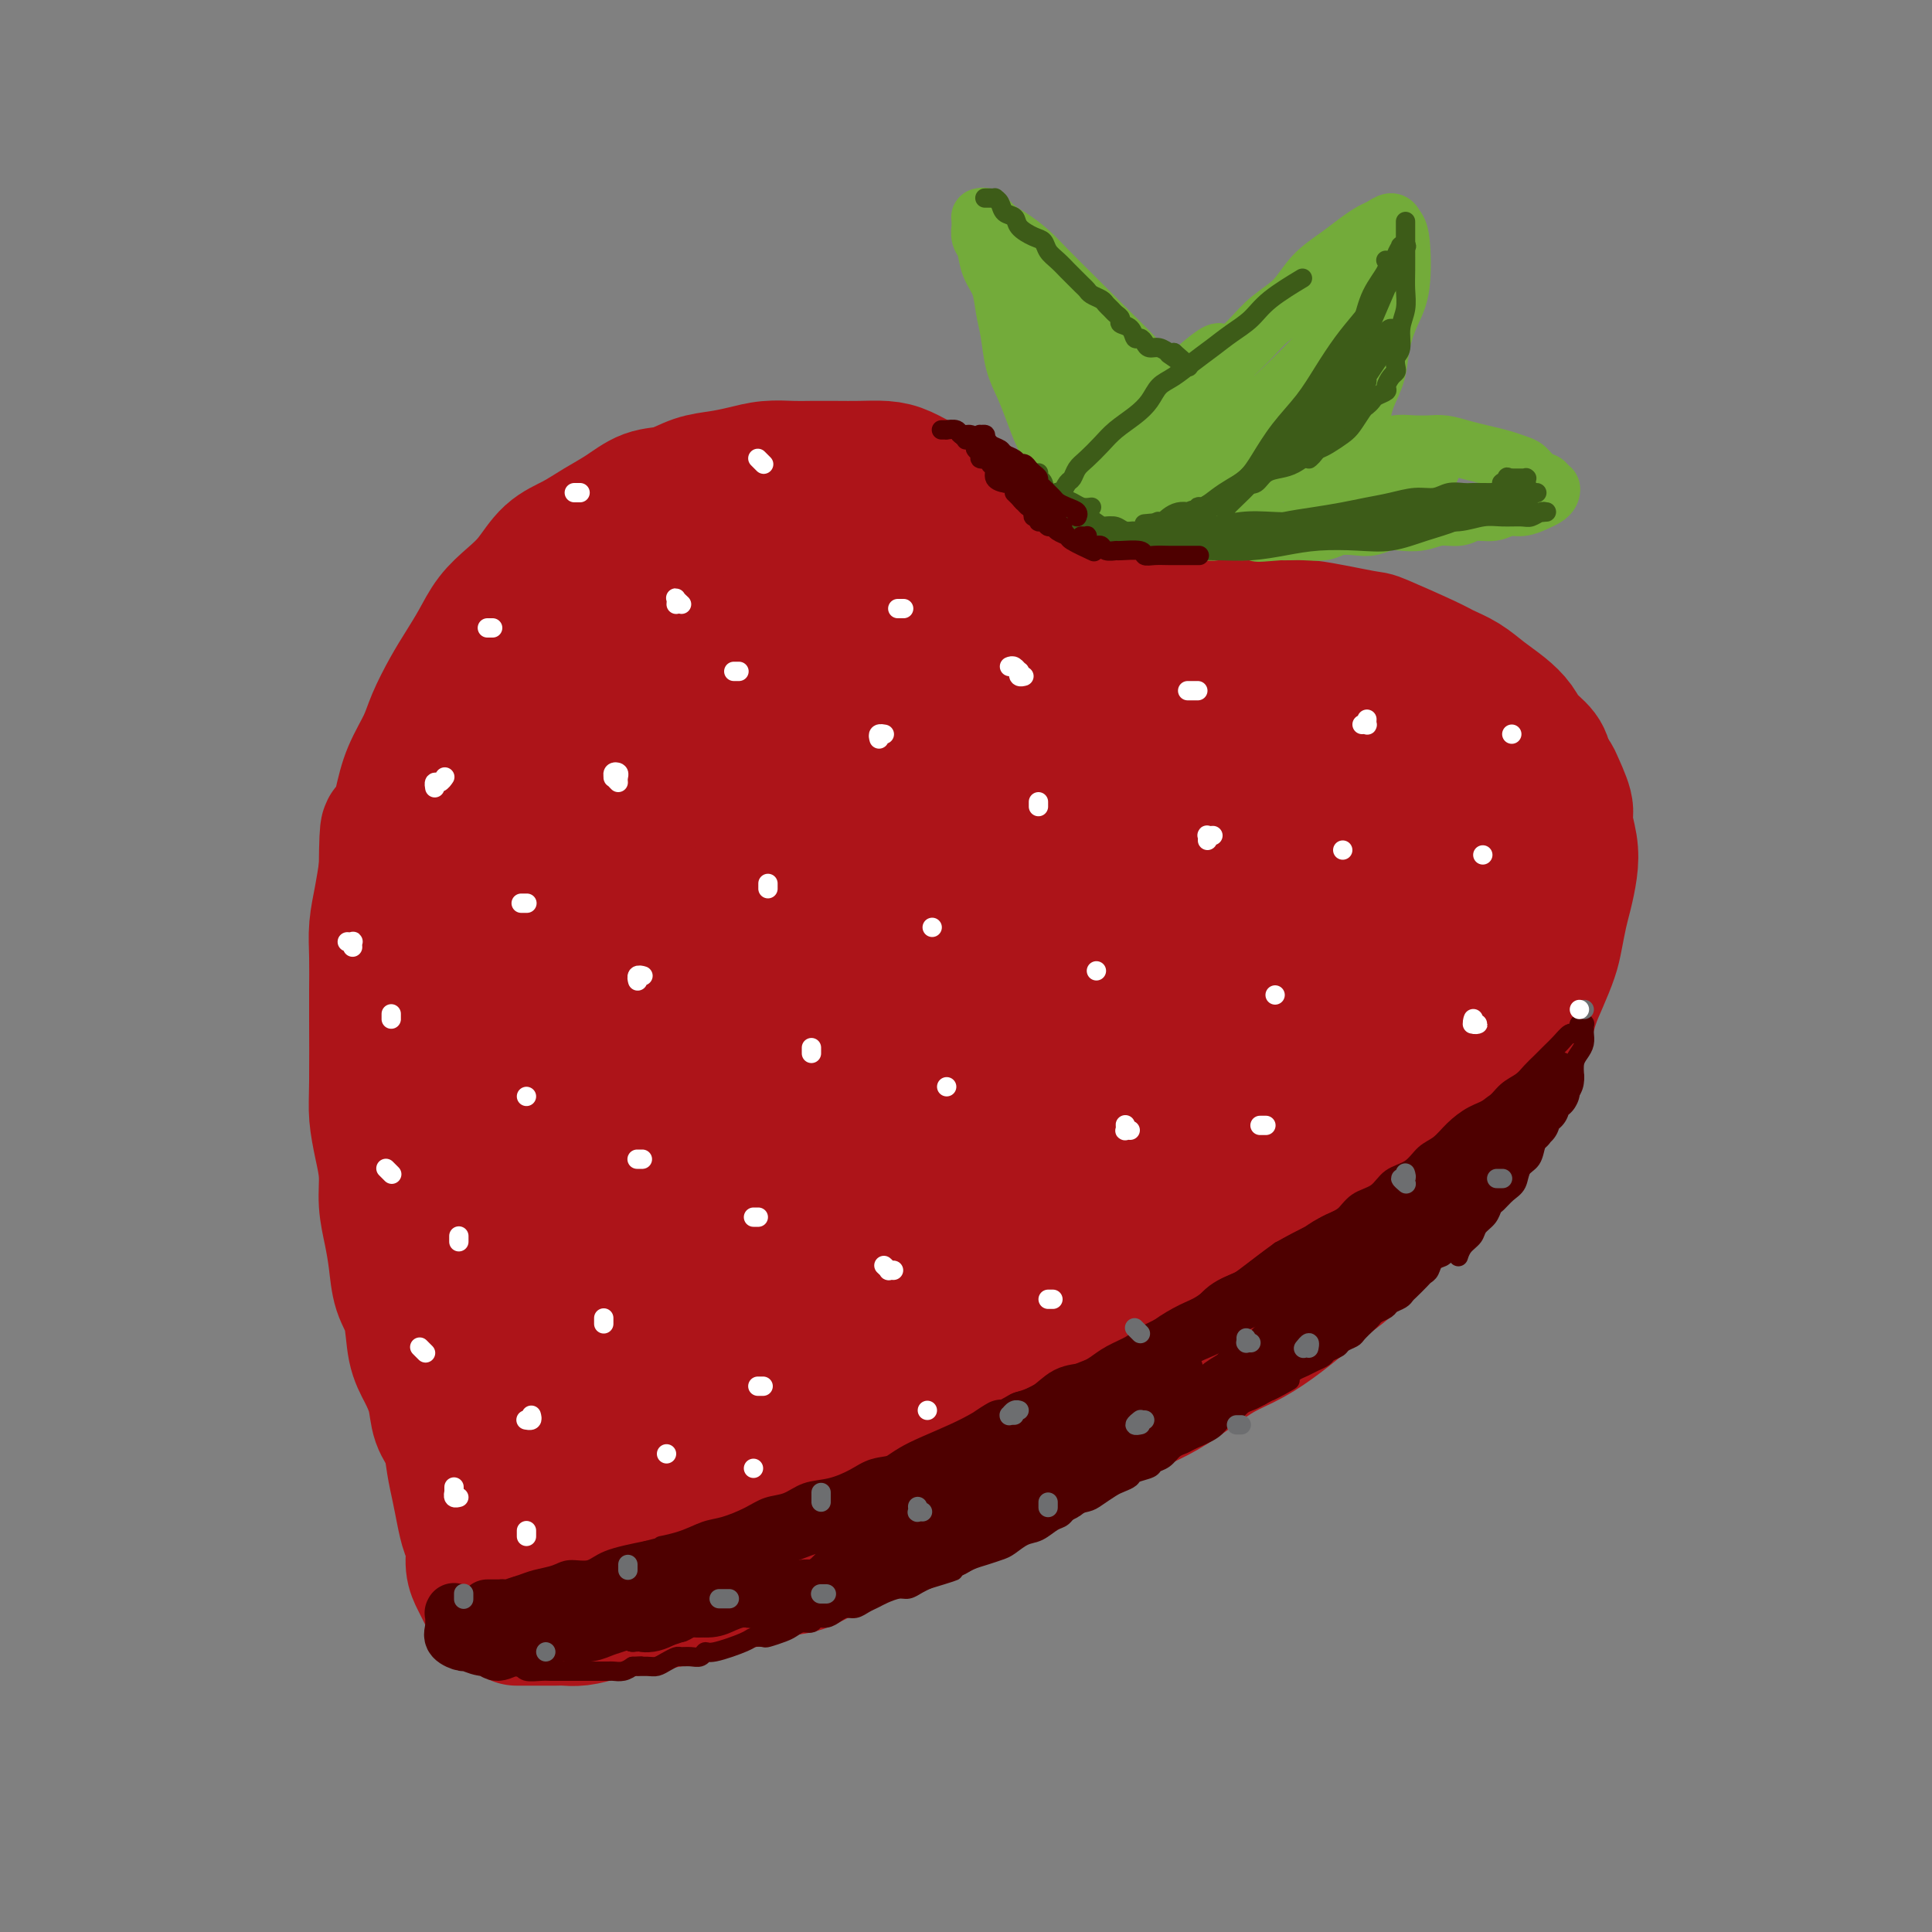 <svg viewBox='0 0 400 400' version='1.1' xmlns='http://www.w3.org/2000/svg' xmlns:xlink='http://www.w3.org/1999/xlink'><rect x="0" y="0" width="400" height="400" fill="#808080" stroke="none"/><g fill='none' stroke='#AD1419' stroke-width='28' stroke-linecap='round' stroke-linejoin='round'><path d='M102,333c0.089,0.178 0.177,0.355 0,0c-0.177,-0.355 -0.621,-1.243 -1,-2c-0.379,-0.757 -0.693,-1.384 -1,-2c-0.307,-0.616 -0.607,-1.220 -1,-2c-0.393,-0.780 -0.879,-1.737 -1,-3c-0.121,-1.263 0.122,-2.833 0,-4c-0.122,-1.167 -0.609,-1.933 -1,-3c-0.391,-1.067 -0.686,-2.437 -1,-4c-0.314,-1.563 -0.647,-3.319 -1,-5c-0.353,-1.681 -0.727,-3.285 -1,-5c-0.273,-1.715 -0.444,-3.540 -1,-5c-0.556,-1.460 -1.496,-2.554 -2,-4c-0.504,-1.446 -0.573,-3.245 -1,-5c-0.427,-1.755 -1.214,-3.465 -2,-5c-0.786,-1.535 -1.572,-2.895 -2,-5c-0.428,-2.105 -0.497,-4.956 -1,-7c-0.503,-2.044 -1.441,-3.280 -2,-5c-0.559,-1.720 -0.741,-3.925 -1,-6c-0.259,-2.075 -0.595,-4.021 -1,-6c-0.405,-1.979 -0.879,-3.991 -1,-6c-0.121,-2.009 0.111,-4.015 0,-6c-0.111,-1.985 -0.566,-3.949 -1,-6c-0.434,-2.051 -0.848,-4.189 -1,-6c-0.152,-1.811 -0.041,-3.294 0,-7c0.041,-3.706 0.014,-9.634 0,-13c-0.014,-3.366 -0.015,-4.170 0,-6c0.015,-1.830 0.045,-4.686 0,-7c-0.045,-2.314 -0.166,-4.084 0,-6c0.166,-1.916 0.619,-3.976 1,-6c0.381,-2.024 0.691,-4.012 1,-6'/><path d='M80,180c0.126,-11.988 0.442,-7.457 1,-7c0.558,0.457 1.360,-3.160 2,-6c0.640,-2.840 1.119,-4.902 2,-7c0.881,-2.098 2.165,-4.233 3,-6c0.835,-1.767 1.223,-3.165 2,-5c0.777,-1.835 1.943,-4.108 3,-6c1.057,-1.892 2.004,-3.404 3,-5c0.996,-1.596 2.039,-3.278 3,-5c0.961,-1.722 1.838,-3.486 3,-5c1.162,-1.514 2.610,-2.779 4,-4c1.390,-1.221 2.723,-2.398 4,-4c1.277,-1.602 2.497,-3.627 4,-5c1.503,-1.373 3.290,-2.093 5,-3c1.710,-0.907 3.345,-2.001 5,-3c1.655,-0.999 3.330,-1.903 5,-3c1.670,-1.097 3.334,-2.388 5,-3c1.666,-0.612 3.333,-0.546 5,-1c1.667,-0.454 3.334,-1.428 5,-2c1.666,-0.572 3.329,-0.742 5,-1c1.671,-0.258 3.349,-0.605 5,-1c1.651,-0.395 3.276,-0.838 5,-1c1.724,-0.162 3.546,-0.044 5,0c1.454,0.044 2.541,0.014 4,0c1.459,-0.014 3.290,-0.011 5,0c1.710,0.011 3.300,0.029 5,0c1.700,-0.029 3.512,-0.106 5,0c1.488,0.106 2.653,0.396 4,1c1.347,0.604 2.877,1.523 4,2c1.123,0.477 1.841,0.513 3,1c1.159,0.487 2.760,1.425 4,2c1.240,0.575 2.120,0.788 3,1'/><path d='M201,104c3.260,1.456 2.410,1.598 3,2c0.590,0.402 2.619,1.066 4,2c1.381,0.934 2.115,2.137 3,3c0.885,0.863 1.921,1.386 3,2c1.079,0.614 2.203,1.320 3,2c0.797,0.680 1.269,1.334 2,2c0.731,0.666 1.721,1.343 3,2c1.279,0.657 2.849,1.293 4,2c1.151,0.707 1.885,1.486 3,2c1.115,0.514 2.611,0.764 4,1c1.389,0.236 2.671,0.460 4,1c1.329,0.540 2.706,1.397 4,2c1.294,0.603 2.507,0.950 4,1c1.493,0.050 3.266,-0.199 5,0c1.734,0.199 3.429,0.845 5,1c1.571,0.155 3.019,-0.183 5,0c1.981,0.183 4.495,0.885 6,1c1.505,0.115 2.001,-0.359 5,0c2.999,0.359 8.500,1.551 11,2c2.500,0.449 1.998,0.154 4,1c2.002,0.846 6.506,2.835 9,4c2.494,1.165 2.976,1.508 4,2c1.024,0.492 2.591,1.132 4,2c1.409,0.868 2.661,1.965 4,3c1.339,1.035 2.765,2.009 4,3c1.235,0.991 2.280,1.997 3,3c0.720,1.003 1.117,2.001 2,3c0.883,0.999 2.252,2.000 3,3c0.748,1.000 0.874,2.000 1,3'/><path d='M320,159c1.720,2.264 1.519,1.924 2,3c0.481,1.076 1.642,3.568 2,5c0.358,1.432 -0.089,1.802 0,3c0.089,1.198 0.714,3.223 1,5c0.286,1.777 0.232,3.307 0,5c-0.232,1.693 -0.642,3.551 -1,5c-0.358,1.449 -0.662,2.489 -1,4c-0.338,1.511 -0.708,3.491 -1,5c-0.292,1.509 -0.505,2.546 -1,4c-0.495,1.454 -1.273,3.325 -2,5c-0.727,1.675 -1.405,3.153 -2,5c-0.595,1.847 -1.107,4.061 -2,6c-0.893,1.939 -2.167,3.602 -3,5c-0.833,1.398 -1.226,2.530 -2,4c-0.774,1.470 -1.928,3.276 -3,5c-1.072,1.724 -2.061,3.364 -3,5c-0.939,1.636 -1.828,3.269 -3,5c-1.172,1.731 -2.626,3.562 -4,5c-1.374,1.438 -2.666,2.485 -4,4c-1.334,1.515 -2.708,3.500 -4,5c-1.292,1.500 -2.500,2.515 -4,4c-1.500,1.485 -3.292,3.440 -5,5c-1.708,1.560 -3.333,2.724 -5,4c-1.667,1.276 -3.375,2.665 -5,4c-1.625,1.335 -3.168,2.615 -5,4c-1.832,1.385 -3.955,2.874 -6,4c-2.045,1.126 -4.012,1.890 -6,3c-1.988,1.110 -3.997,2.566 -6,4c-2.003,1.434 -4.001,2.848 -6,4c-1.999,1.152 -4.000,2.044 -6,3c-2.000,0.956 -4.000,1.978 -6,3'/><path d='M229,294c-6.869,3.724 -6.040,2.534 -7,3c-0.960,0.466 -3.707,2.589 -6,4c-2.293,1.411 -4.131,2.111 -6,3c-1.869,0.889 -3.768,1.967 -6,3c-2.232,1.033 -4.798,2.023 -7,3c-2.202,0.977 -4.041,1.943 -6,3c-1.959,1.057 -4.038,2.204 -6,3c-1.962,0.796 -3.809,1.239 -6,2c-2.191,0.761 -4.728,1.838 -7,3c-2.272,1.162 -4.280,2.409 -6,3c-1.720,0.591 -3.151,0.526 -5,1c-1.849,0.474 -4.115,1.489 -6,2c-1.885,0.511 -3.389,0.519 -5,1c-1.611,0.481 -3.331,1.435 -5,2c-1.669,0.565 -3.289,0.743 -5,1c-1.711,0.257 -3.515,0.595 -5,1c-1.485,0.405 -2.653,0.879 -4,1c-1.347,0.121 -2.875,-0.111 -4,0c-1.125,0.111 -1.848,0.566 -3,1c-1.152,0.434 -2.732,0.848 -4,1c-1.268,0.152 -2.222,0.041 -3,0c-0.778,-0.041 -1.378,-0.011 -2,0c-0.622,0.011 -1.267,0.003 -2,0c-0.733,-0.003 -1.556,-0.001 -2,0c-0.444,0.001 -0.511,0.000 -1,0c-0.489,-0.000 -1.401,-0.000 -2,0c-0.599,0.000 -0.885,0.000 -1,0c-0.115,-0.000 -0.057,-0.000 0,0'/><path d='M115,322c0.111,0.127 0.222,0.253 0,0c-0.222,-0.253 -0.778,-0.886 -1,-1c-0.222,-0.114 -0.111,0.290 0,0c0.111,-0.290 0.223,-1.276 0,-2c-0.223,-0.724 -0.782,-1.186 -1,-2c-0.218,-0.814 -0.096,-1.979 0,-3c0.096,-1.021 0.166,-1.896 0,-3c-0.166,-1.104 -0.569,-2.436 -1,-4c-0.431,-1.564 -0.889,-3.362 -1,-5c-0.111,-1.638 0.125,-3.118 0,-5c-0.125,-1.882 -0.611,-4.168 -1,-6c-0.389,-1.832 -0.680,-3.212 -1,-5c-0.320,-1.788 -0.667,-3.985 -1,-6c-0.333,-2.015 -0.651,-3.849 -1,-6c-0.349,-2.151 -0.727,-4.618 -1,-7c-0.273,-2.382 -0.440,-4.679 -1,-7c-0.560,-2.321 -1.513,-4.665 -2,-7c-0.487,-2.335 -0.508,-4.660 -1,-7c-0.492,-2.340 -1.456,-4.695 -2,-7c-0.544,-2.305 -0.667,-4.560 -1,-7c-0.333,-2.440 -0.875,-5.066 -1,-8c-0.125,-2.934 0.166,-6.178 0,-9c-0.166,-2.822 -0.788,-5.224 -1,-8c-0.212,-2.776 -0.012,-5.926 0,-9c0.012,-3.074 -0.164,-6.073 0,-9c0.164,-2.927 0.668,-5.783 1,-9c0.332,-3.217 0.491,-6.795 1,-10c0.509,-3.205 1.368,-6.038 2,-9c0.632,-2.962 1.035,-6.052 2,-9c0.965,-2.948 2.491,-5.755 4,-9c1.509,-3.245 3.003,-6.927 5,-10c1.997,-3.073 4.499,-5.536 7,-8'/><path d='M119,125c3.881,-5.515 5.583,-5.802 8,-7c2.417,-1.198 5.549,-3.308 9,-5c3.451,-1.692 7.219,-2.968 11,-4c3.781,-1.032 7.573,-1.821 11,-2c3.427,-0.179 6.490,0.250 10,1c3.510,0.750 7.468,1.819 11,3c3.532,1.181 6.636,2.473 10,4c3.364,1.527 6.986,3.288 10,5c3.014,1.712 5.420,3.373 8,5c2.580,1.627 5.334,3.218 8,5c2.666,1.782 5.245,3.754 7,6c1.755,2.246 2.686,4.765 4,7c1.314,2.235 3.011,4.186 4,6c0.989,1.814 1.271,3.491 2,5c0.729,1.509 1.904,2.850 3,4c1.096,1.150 2.112,2.108 3,3c0.888,0.892 1.649,1.717 3,2c1.351,0.283 3.293,0.023 5,0c1.707,-0.023 3.179,0.190 5,0c1.821,-0.190 3.991,-0.785 6,-1c2.009,-0.215 3.856,-0.051 6,0c2.144,0.051 4.586,-0.010 7,0c2.414,0.010 4.799,0.092 7,0c2.201,-0.092 4.217,-0.357 6,0c1.783,0.357 3.333,1.335 5,2c1.667,0.665 3.452,1.015 5,2c1.548,0.985 2.858,2.604 4,4c1.142,1.396 2.115,2.568 3,4c0.885,1.432 1.681,3.123 2,5c0.319,1.877 0.159,3.938 0,6'/><path d='M302,185c0.802,3.597 0.308,5.090 0,7c-0.308,1.910 -0.430,4.236 -1,7c-0.570,2.764 -1.588,5.966 -3,9c-1.412,3.034 -3.218,5.901 -5,9c-1.782,3.099 -3.539,6.432 -6,10c-2.461,3.568 -5.624,7.372 -9,11c-3.376,3.628 -6.965,7.081 -11,11c-4.035,3.919 -8.518,8.303 -13,12c-4.482,3.697 -8.964,6.705 -14,10c-5.036,3.295 -10.626,6.876 -16,10c-5.374,3.124 -10.532,5.792 -16,8c-5.468,2.208 -11.246,3.956 -17,6c-5.754,2.044 -11.484,4.385 -17,6c-5.516,1.615 -10.817,2.503 -16,4c-5.183,1.497 -10.248,3.603 -15,5c-4.752,1.397 -9.191,2.086 -13,3c-3.809,0.914 -6.987,2.054 -10,3c-3.013,0.946 -5.861,1.699 -7,2c-1.139,0.301 -0.570,0.151 0,0'/><path d='M140,326c-0.030,0.038 -0.060,0.076 0,0c0.060,-0.076 0.209,-0.267 1,-2c0.791,-1.733 2.223,-5.007 5,-9c2.777,-3.993 6.899,-8.706 11,-15c4.101,-6.294 8.181,-14.170 14,-23c5.819,-8.830 13.378,-18.615 21,-28c7.622,-9.385 15.306,-18.371 22,-27c6.694,-8.629 12.398,-16.902 18,-24c5.602,-7.098 11.101,-13.020 15,-17c3.899,-3.980 6.197,-6.017 7,-7c0.803,-0.983 0.110,-0.911 -2,1c-2.110,1.911 -5.637,5.661 -10,11c-4.363,5.339 -9.562,12.269 -15,19c-5.438,6.731 -11.114,13.265 -17,21c-5.886,7.735 -11.983,16.672 -16,24c-4.017,7.328 -5.953,13.046 -7,17c-1.047,3.954 -1.206,6.143 1,7c2.206,0.857 6.776,0.382 12,-2c5.224,-2.382 11.100,-6.672 18,-12c6.900,-5.328 14.823,-11.694 23,-18c8.177,-6.306 16.607,-12.551 24,-19c7.393,-6.449 13.748,-13.103 19,-18c5.252,-4.897 9.403,-8.039 12,-10c2.597,-1.961 3.642,-2.741 4,-3c0.358,-0.259 0.029,0.004 -2,2c-2.029,1.996 -5.760,5.723 -10,10c-4.240,4.277 -8.990,9.102 -14,14c-5.010,4.898 -10.281,9.870 -15,15c-4.719,5.130 -8.886,10.420 -12,14c-3.114,3.580 -5.175,5.452 -6,6c-0.825,0.548 -0.412,-0.226 0,-1'/><path d='M241,252c-7.751,7.802 2.373,-2.693 9,-10c6.627,-7.307 9.757,-11.426 14,-17c4.243,-5.574 9.598,-12.602 15,-20c5.402,-7.398 10.849,-15.167 14,-21c3.151,-5.833 4.004,-9.732 5,-13c0.996,-3.268 2.135,-5.907 1,-7c-1.135,-1.093 -4.543,-0.640 -9,1c-4.457,1.640 -9.963,4.469 -16,8c-6.037,3.531 -12.604,7.766 -20,13c-7.396,5.234 -15.619,11.467 -23,18c-7.381,6.533 -13.919,13.365 -19,20c-5.081,6.635 -8.706,13.074 -11,18c-2.294,4.926 -3.256,8.340 -4,11c-0.744,2.660 -1.268,4.564 0,5c1.268,0.436 4.328,-0.598 9,-4c4.672,-3.402 10.954,-9.172 17,-15c6.046,-5.828 11.855,-11.715 18,-19c6.145,-7.285 12.626,-15.970 18,-24c5.374,-8.030 9.640,-15.407 12,-22c2.360,-6.593 2.813,-12.404 3,-17c0.187,-4.596 0.109,-7.978 -1,-10c-1.109,-2.022 -3.250,-2.685 -6,-3c-2.750,-0.315 -6.108,-0.284 -10,1c-3.892,1.284 -8.318,3.819 -13,7c-4.682,3.181 -9.620,7.007 -14,11c-4.380,3.993 -8.200,8.152 -11,12c-2.800,3.848 -4.579,7.385 -6,10c-1.421,2.615 -2.484,4.309 -1,6c1.484,1.691 5.515,3.378 10,3c4.485,-0.378 9.424,-2.822 15,-5c5.576,-2.178 11.788,-4.089 18,-6'/><path d='M255,183c8.984,-3.443 14.944,-6.551 20,-10c5.056,-3.449 9.208,-7.238 12,-10c2.792,-2.762 4.222,-4.497 5,-6c0.778,-1.503 0.902,-2.775 0,-4c-0.902,-1.225 -2.831,-2.402 -6,-3c-3.169,-0.598 -7.580,-0.617 -12,-1c-4.420,-0.383 -8.851,-1.128 -15,-1c-6.149,0.128 -14.018,1.130 -21,3c-6.982,1.870 -13.079,4.606 -19,8c-5.921,3.394 -11.668,7.444 -17,12c-5.332,4.556 -10.249,9.617 -14,15c-3.751,5.383 -6.335,11.087 -9,17c-2.665,5.913 -5.410,12.035 -7,18c-1.590,5.965 -2.023,11.774 -2,16c0.023,4.226 0.503,6.871 1,9c0.497,2.129 1.013,3.742 2,5c0.987,1.258 2.447,2.161 5,1c2.553,-1.161 6.200,-4.385 10,-8c3.800,-3.615 7.754,-7.621 12,-12c4.246,-4.379 8.783,-9.133 13,-15c4.217,-5.867 8.113,-12.848 10,-18c1.887,-5.152 1.764,-8.474 2,-11c0.236,-2.526 0.829,-4.257 0,-5c-0.829,-0.743 -3.080,-0.497 -7,2c-3.920,2.497 -9.508,7.246 -16,13c-6.492,5.754 -13.888,12.513 -21,20c-7.112,7.487 -13.942,15.702 -21,25c-7.058,9.298 -14.346,19.678 -20,29c-5.654,9.322 -9.676,17.587 -12,23c-2.324,5.413 -2.950,7.975 -3,10c-0.050,2.025 0.475,3.512 1,5'/><path d='M126,310c0.785,1.840 3.746,-1.061 8,-5c4.254,-3.939 9.800,-8.917 16,-16c6.200,-7.083 13.055,-16.271 20,-25c6.945,-8.729 13.979,-17.000 21,-27c7.021,-10.000 14.030,-21.728 21,-34c6.970,-12.272 13.902,-25.087 18,-34c4.098,-8.913 5.362,-13.924 6,-17c0.638,-3.076 0.650,-4.217 0,-5c-0.650,-0.783 -1.963,-1.207 -7,2c-5.037,3.207 -13.799,10.045 -22,18c-8.201,7.955 -15.840,17.027 -24,27c-8.160,9.973 -16.841,20.847 -24,32c-7.159,11.153 -12.795,22.587 -18,33c-5.205,10.413 -9.977,19.807 -13,28c-3.023,8.193 -4.296,15.185 -5,20c-0.704,4.815 -0.840,7.454 -1,9c-0.160,1.546 -0.344,2.000 0,2c0.344,-0.000 1.215,-0.455 2,-3c0.785,-2.545 1.484,-7.181 3,-13c1.516,-5.819 3.849,-12.821 6,-22c2.151,-9.179 4.119,-20.534 6,-31c1.881,-10.466 3.675,-20.043 4,-30c0.325,-9.957 -0.821,-20.295 -2,-29c-1.179,-8.705 -2.392,-15.778 -4,-21c-1.608,-5.222 -3.610,-8.592 -5,-11c-1.390,-2.408 -2.169,-3.853 -3,-4c-0.831,-0.147 -1.714,1.005 -3,2c-1.286,0.995 -2.973,1.834 -5,5c-2.027,3.166 -4.392,8.660 -7,15c-2.608,6.340 -5.459,13.526 -7,21c-1.541,7.474 -1.770,15.237 -2,23'/><path d='M105,220c-0.158,7.561 0.449,14.964 1,22c0.551,7.036 1.048,13.703 2,18c0.952,4.297 2.359,6.222 3,8c0.641,1.778 0.516,3.409 1,4c0.484,0.591 1.576,0.140 2,0c0.424,-0.140 0.181,0.029 1,-2c0.819,-2.029 2.699,-6.257 4,-12c1.301,-5.743 2.024,-13.000 3,-22c0.976,-9.000 2.205,-19.744 3,-29c0.795,-9.256 1.155,-17.025 1,-25c-0.155,-7.975 -0.827,-16.155 -1,-23c-0.173,-6.845 0.151,-12.356 0,-16c-0.151,-3.644 -0.778,-5.421 -1,-7c-0.222,-1.579 -0.038,-2.960 0,-3c0.038,-0.040 -0.070,1.260 0,3c0.070,1.740 0.319,3.920 0,9c-0.319,5.080 -1.207,13.061 -2,22c-0.793,8.939 -1.491,18.835 -2,29c-0.509,10.165 -0.830,20.598 -1,30c-0.170,9.402 -0.191,17.771 0,26c0.191,8.229 0.593,16.317 1,22c0.407,5.683 0.820,8.961 1,11c0.180,2.039 0.129,2.839 0,3c-0.129,0.161 -0.335,-0.315 0,-1c0.335,-0.685 1.211,-1.577 2,-5c0.789,-3.423 1.493,-9.375 3,-17c1.507,-7.625 3.818,-16.922 6,-27c2.182,-10.078 4.234,-20.939 6,-31c1.766,-10.061 3.245,-19.324 4,-28c0.755,-8.676 0.787,-16.765 1,-23c0.213,-6.235 0.606,-10.618 1,-15'/><path d='M144,141c1.169,-11.453 1.090,-7.086 1,-6c-0.090,1.086 -0.192,-1.110 0,-2c0.192,-0.890 0.677,-0.475 1,0c0.323,0.475 0.485,1.009 1,2c0.515,0.991 1.385,2.440 3,4c1.615,1.560 3.977,3.231 7,6c3.023,2.769 6.708,6.636 10,10c3.292,3.364 6.190,6.225 10,9c3.810,2.775 8.532,5.465 12,7c3.468,1.535 5.682,1.916 8,2c2.318,0.084 4.739,-0.127 7,-1c2.261,-0.873 4.363,-2.408 6,-4c1.637,-1.592 2.808,-3.242 4,-5c1.192,-1.758 2.403,-3.623 3,-5c0.597,-1.377 0.580,-2.266 0,-4c-0.580,-1.734 -1.724,-4.314 -3,-7c-1.276,-2.686 -2.684,-5.480 -5,-8c-2.316,-2.520 -5.540,-4.766 -9,-6c-3.460,-1.234 -7.157,-1.454 -11,-1c-3.843,0.454 -7.834,1.584 -11,3c-3.166,1.416 -5.509,3.120 -8,6c-2.491,2.880 -5.131,6.936 -7,10c-1.869,3.064 -2.966,5.136 -4,9c-1.034,3.864 -2.006,9.519 -2,14c0.006,4.481 0.991,7.787 2,12c1.009,4.213 2.043,9.334 3,12c0.957,2.666 1.836,2.877 3,4c1.164,1.123 2.611,3.157 4,4c1.389,0.843 2.720,0.496 5,0c2.280,-0.496 5.509,-1.142 9,-3c3.491,-1.858 7.246,-4.929 11,-8'/><path d='M194,195c4.715,-4.124 6.504,-8.934 8,-14c1.496,-5.066 2.699,-10.388 3,-15c0.301,-4.612 -0.299,-8.514 -1,-12c-0.701,-3.486 -1.504,-6.554 -3,-9c-1.496,-2.446 -3.684,-4.268 -5,-6c-1.316,-1.732 -1.758,-3.374 -4,-4c-2.242,-0.626 -6.284,-0.238 -9,1c-2.716,1.238 -4.105,3.325 -7,6c-2.895,2.675 -7.295,5.937 -10,10c-2.705,4.063 -3.714,8.928 -5,13c-1.286,4.072 -2.849,7.352 -3,10c-0.151,2.648 1.111,4.664 2,6c0.889,1.336 1.406,1.994 2,3c0.594,1.006 1.267,2.362 2,3c0.733,0.638 1.528,0.558 3,0c1.472,-0.558 3.620,-1.596 6,-4c2.380,-2.404 4.991,-6.175 7,-10c2.009,-3.825 3.417,-7.702 4,-12c0.583,-4.298 0.341,-9.015 0,-12c-0.341,-2.985 -0.780,-4.236 -2,-6c-1.220,-1.764 -3.219,-4.041 -5,-6c-1.781,-1.959 -3.342,-3.602 -5,-5c-1.658,-1.398 -3.412,-2.553 -5,-3c-1.588,-0.447 -3.012,-0.188 -4,0c-0.988,0.188 -1.542,0.305 -2,1c-0.458,0.695 -0.822,1.969 -1,3c-0.178,1.031 -0.172,1.818 0,3c0.172,1.182 0.510,2.760 1,4c0.490,1.240 1.132,2.141 2,3c0.868,0.859 1.962,1.674 4,2c2.038,0.326 5.019,0.163 8,0'/><path d='M175,145c3.236,0.101 5.325,-0.645 8,-2c2.675,-1.355 5.937,-3.319 8,-5c2.063,-1.681 2.927,-3.079 3,-5c0.073,-1.921 -0.643,-4.367 -1,-6c-0.357,-1.633 -0.353,-2.455 -1,-4c-0.647,-1.545 -1.945,-3.812 -3,-5c-1.055,-1.188 -1.867,-1.297 -3,-2c-1.133,-0.703 -2.588,-2.002 -4,-2c-1.412,0.002 -2.781,1.304 -4,2c-1.219,0.696 -2.287,0.787 -3,2c-0.713,1.213 -1.070,3.548 -2,5c-0.930,1.452 -2.434,2.022 -3,3c-0.566,0.978 -0.193,2.365 0,4c0.193,1.635 0.206,3.517 1,5c0.794,1.483 2.370,2.567 3,3c0.630,0.433 0.315,0.217 0,0'/></g>
<g fill='none' stroke='#4E0000' stroke-width='4' stroke-linecap='round' stroke-linejoin='round'><path d='M95,341c0.002,-0.111 0.003,-0.222 0,0c-0.003,0.222 -0.011,0.778 0,1c0.011,0.222 0.042,0.111 0,0c-0.042,-0.111 -0.155,-0.222 0,0c0.155,0.222 0.579,0.778 1,1c0.421,0.222 0.837,0.111 1,0c0.163,-0.111 0.071,-0.222 0,0c-0.071,0.222 -0.122,0.777 0,1c0.122,0.223 0.418,0.112 1,0c0.582,-0.112 1.450,-0.226 2,0c0.550,0.226 0.781,0.793 1,1c0.219,0.207 0.426,0.054 1,0c0.574,-0.054 1.514,-0.011 2,0c0.486,0.011 0.518,-0.011 1,0c0.482,0.011 1.414,0.056 2,0c0.586,-0.056 0.826,-0.211 1,0c0.174,0.211 0.284,0.789 1,1c0.716,0.211 2.040,0.057 3,0c0.960,-0.057 1.557,-0.015 2,0c0.443,0.015 0.734,0.004 1,0c0.266,-0.004 0.509,-0.001 1,0c0.491,0.001 1.230,0.000 2,0c0.770,-0.000 1.572,-0.000 2,0c0.428,0.000 0.481,-0.000 1,0c0.519,0.000 1.504,0.001 2,0c0.496,-0.001 0.503,-0.003 1,0c0.497,0.003 1.484,0.011 2,0c0.516,-0.011 0.562,-0.041 1,0c0.438,0.041 1.268,0.155 2,0c0.732,-0.155 1.366,-0.577 2,-1'/><path d='M131,345c3.070,-0.152 1.246,-0.030 1,0c-0.246,0.030 1.085,-0.030 2,0c0.915,0.030 1.414,0.151 2,0c0.586,-0.151 1.260,-0.575 2,-1c0.740,-0.425 1.546,-0.850 2,-1c0.454,-0.150 0.554,-0.024 1,0c0.446,0.024 1.237,-0.053 2,0c0.763,0.053 1.499,0.235 2,0c0.501,-0.235 0.768,-0.886 1,-1c0.232,-0.114 0.427,0.310 2,0c1.573,-0.310 4.522,-1.354 6,-2c1.478,-0.646 1.484,-0.894 2,-1c0.516,-0.106 1.541,-0.071 2,0c0.459,0.071 0.350,0.178 1,0c0.650,-0.178 2.057,-0.640 3,-1c0.943,-0.360 1.421,-0.618 2,-1c0.579,-0.382 1.257,-0.890 2,-1c0.743,-0.110 1.550,0.177 2,0c0.450,-0.177 0.543,-0.817 1,-1c0.457,-0.183 1.277,0.092 2,0c0.723,-0.092 1.349,-0.549 2,-1c0.651,-0.451 1.328,-0.894 2,-1c0.672,-0.106 1.338,0.125 2,0c0.662,-0.125 1.318,-0.607 2,-1c0.682,-0.393 1.390,-0.697 2,-1c0.610,-0.303 1.122,-0.606 2,-1c0.878,-0.394 2.122,-0.879 3,-1c0.878,-0.121 1.390,0.121 2,0c0.610,-0.121 1.317,-0.606 2,-1c0.683,-0.394 1.341,-0.697 2,-1'/><path d='M192,327c9.811,-2.963 3.839,-1.371 2,-1c-1.839,0.371 0.456,-0.478 2,-1c1.544,-0.522 2.338,-0.716 3,-1c0.662,-0.284 1.191,-0.657 2,-1c0.809,-0.343 1.896,-0.654 3,-1c1.104,-0.346 2.225,-0.727 3,-1c0.775,-0.273 1.205,-0.439 2,-1c0.795,-0.561 1.955,-1.516 3,-2c1.045,-0.484 1.975,-0.497 3,-1c1.025,-0.503 2.146,-1.496 3,-2c0.854,-0.504 1.440,-0.520 2,-1c0.560,-0.480 1.094,-1.424 2,-2c0.906,-0.576 2.183,-0.784 3,-1c0.817,-0.216 1.172,-0.439 2,-1c0.828,-0.561 2.127,-1.460 3,-2c0.873,-0.540 1.318,-0.722 2,-1c0.682,-0.278 1.600,-0.651 2,-1c0.400,-0.349 0.281,-0.675 1,-1c0.719,-0.325 2.276,-0.651 3,-1c0.724,-0.349 0.615,-0.723 1,-1c0.385,-0.277 1.266,-0.458 2,-1c0.734,-0.542 1.323,-1.445 2,-2c0.677,-0.555 1.441,-0.764 2,-1c0.559,-0.236 0.912,-0.501 2,-1c1.088,-0.499 2.910,-1.233 4,-2c1.090,-0.767 1.447,-1.567 2,-2c0.553,-0.433 1.303,-0.497 2,-1c0.697,-0.503 1.342,-1.443 2,-2c0.658,-0.557 1.331,-0.731 2,-1c0.669,-0.269 1.335,-0.635 2,-1'/><path d='M261,289c11.036,-5.997 4.126,-1.988 2,-1c-2.126,0.988 0.532,-1.045 2,-2c1.468,-0.955 1.745,-0.833 2,-1c0.255,-0.167 0.487,-0.622 1,-1c0.513,-0.378 1.307,-0.679 2,-1c0.693,-0.321 1.284,-0.663 2,-1c0.716,-0.337 1.558,-0.668 2,-1c0.442,-0.332 0.485,-0.665 1,-1c0.515,-0.335 1.504,-0.671 2,-1c0.496,-0.329 0.500,-0.651 1,-1c0.500,-0.349 1.495,-0.723 2,-1c0.505,-0.277 0.521,-0.455 1,-1c0.479,-0.545 1.423,-1.455 2,-2c0.577,-0.545 0.788,-0.723 1,-1c0.212,-0.277 0.424,-0.652 1,-1c0.576,-0.348 1.515,-0.670 2,-1c0.485,-0.330 0.515,-0.670 1,-1c0.485,-0.330 1.425,-0.652 2,-1c0.575,-0.348 0.784,-0.722 1,-1c0.216,-0.278 0.438,-0.460 1,-1c0.562,-0.540 1.464,-1.439 2,-2c0.536,-0.561 0.707,-0.784 1,-1c0.293,-0.216 0.709,-0.425 1,-1c0.291,-0.575 0.459,-1.515 1,-2c0.541,-0.485 1.456,-0.514 2,-1c0.544,-0.486 0.716,-1.428 1,-2c0.284,-0.572 0.681,-0.775 1,-1c0.319,-0.225 0.560,-0.473 1,-1c0.440,-0.527 1.080,-1.334 2,-2c0.920,-0.666 2.120,-1.190 3,-2c0.880,-0.810 1.440,-1.905 2,-3'/><path d='M309,249c3.149,-3.259 2.021,-1.906 2,-2c-0.021,-0.094 1.067,-1.633 2,-3c0.933,-1.367 1.713,-2.560 2,-3c0.287,-0.440 0.082,-0.126 0,0c-0.082,0.126 -0.041,0.063 0,0'/><path d='M93,339c-0.422,0.111 -0.844,0.222 -1,0c-0.156,-0.222 -0.046,-0.777 0,-1c0.046,-0.223 0.026,-0.115 0,0c-0.026,0.115 -0.060,0.238 0,0c0.060,-0.238 0.212,-0.838 0,-1c-0.212,-0.162 -0.789,0.114 -1,0c-0.211,-0.114 -0.057,-0.618 0,-1c0.057,-0.382 0.015,-0.642 0,-1c-0.015,-0.358 -0.005,-0.813 0,-1c0.005,-0.187 0.004,-0.105 0,0c-0.004,0.105 -0.011,0.235 0,0c0.011,-0.235 0.041,-0.833 0,-1c-0.041,-0.167 -0.152,0.099 0,0c0.152,-0.099 0.565,-0.562 1,-1c0.435,-0.438 0.890,-0.850 1,-1c0.110,-0.150 -0.126,-0.039 0,0c0.126,0.039 0.613,0.007 1,0c0.387,-0.007 0.673,0.013 1,0c0.327,-0.013 0.695,-0.059 1,0c0.305,0.059 0.546,0.223 1,0c0.454,-0.223 1.121,-0.833 2,-1c0.879,-0.167 1.972,0.110 3,0c1.028,-0.110 1.992,-0.608 3,-1c1.008,-0.392 2.058,-0.678 3,-1c0.942,-0.322 1.774,-0.681 3,-1c1.226,-0.319 2.845,-0.599 4,-1c1.155,-0.401 1.846,-0.922 3,-1c1.154,-0.078 2.772,0.287 4,0c1.228,-0.287 2.065,-1.225 4,-2c1.935,-0.775 4.967,-1.388 8,-2'/><path d='M134,321c6.848,-1.743 3.469,-1.100 3,-1c-0.469,0.100 1.974,-0.344 4,-1c2.026,-0.656 3.637,-1.522 5,-2c1.363,-0.478 2.478,-0.566 4,-1c1.522,-0.434 3.452,-1.215 5,-2c1.548,-0.785 2.714,-1.575 4,-2c1.286,-0.425 2.691,-0.485 4,-1c1.309,-0.515 2.520,-1.485 4,-2c1.480,-0.515 3.228,-0.575 5,-1c1.772,-0.425 3.568,-1.216 5,-2c1.432,-0.784 2.500,-1.560 4,-2c1.500,-0.440 3.433,-0.544 5,-1c1.567,-0.456 2.768,-1.263 4,-2c1.232,-0.737 2.496,-1.405 4,-2c1.504,-0.595 3.248,-1.118 5,-2c1.752,-0.882 3.511,-2.123 5,-3c1.489,-0.877 2.707,-1.390 4,-2c1.293,-0.610 2.661,-1.318 4,-2c1.339,-0.682 2.650,-1.338 4,-2c1.350,-0.662 2.738,-1.331 4,-2c1.262,-0.669 2.398,-1.337 4,-2c1.602,-0.663 3.671,-1.322 5,-2c1.329,-0.678 1.919,-1.374 3,-2c1.081,-0.626 2.651,-1.183 4,-2c1.349,-0.817 2.475,-1.895 4,-3c1.525,-1.105 3.450,-2.238 5,-3c1.550,-0.762 2.725,-1.152 4,-2c1.275,-0.848 2.651,-2.155 4,-3c1.349,-0.845 2.671,-1.227 4,-2c1.329,-0.773 2.665,-1.935 4,-3c1.335,-1.065 2.667,-2.032 4,-3'/><path d='M265,259c11.156,-6.171 6.046,-2.597 5,-2c-1.046,0.597 1.973,-1.783 4,-3c2.027,-1.217 3.064,-1.269 4,-2c0.936,-0.731 1.773,-2.139 3,-3c1.227,-0.861 2.846,-1.174 4,-2c1.154,-0.826 1.844,-2.163 3,-3c1.156,-0.837 2.776,-1.173 4,-2c1.224,-0.827 2.050,-2.146 3,-3c0.950,-0.854 2.025,-1.244 3,-2c0.975,-0.756 1.851,-1.879 3,-3c1.149,-1.121 2.573,-2.240 4,-3c1.427,-0.760 2.858,-1.162 4,-2c1.142,-0.838 1.997,-2.111 3,-3c1.003,-0.889 2.155,-1.392 3,-2c0.845,-0.608 1.382,-1.319 2,-2c0.618,-0.681 1.317,-1.330 2,-2c0.683,-0.670 1.349,-1.360 2,-2c0.651,-0.640 1.285,-1.228 2,-2c0.715,-0.772 1.511,-1.727 2,-2c0.489,-0.273 0.671,0.137 1,0c0.329,-0.137 0.806,-0.822 1,-1c0.194,-0.178 0.105,0.152 0,0c-0.105,-0.152 -0.224,-0.785 0,-1c0.224,-0.215 0.793,-0.013 1,0c0.207,0.013 0.053,-0.162 0,0c-0.053,0.162 -0.004,0.661 0,1c0.004,0.339 -0.038,0.516 0,1c0.038,0.484 0.154,1.274 0,2c-0.154,0.726 -0.580,1.388 -1,2c-0.420,0.612 -0.834,1.175 -1,2c-0.166,0.825 -0.083,1.913 0,3'/><path d='M326,223c-0.345,1.994 -0.708,1.479 -1,2c-0.292,0.521 -0.512,2.078 -1,3c-0.488,0.922 -1.243,1.210 -2,2c-0.757,0.790 -1.516,2.083 -2,3c-0.484,0.917 -0.692,1.457 -1,2c-0.308,0.543 -0.715,1.090 -1,2c-0.285,0.910 -0.447,2.184 -1,3c-0.553,0.816 -1.496,1.173 -2,2c-0.504,0.827 -0.568,2.122 -1,3c-0.432,0.878 -1.233,1.337 -2,2c-0.767,0.663 -1.500,1.529 -2,2c-0.500,0.471 -0.767,0.549 -1,1c-0.233,0.451 -0.430,1.277 -1,2c-0.570,0.723 -1.512,1.343 -2,2c-0.488,0.657 -0.523,1.351 -1,2c-0.477,0.649 -1.398,1.252 -2,2c-0.602,0.748 -0.886,1.642 -1,2c-0.114,0.358 -0.057,0.179 0,0'/></g>
<g fill='none' stroke='#4E0000' stroke-width='6' stroke-linecap='round' stroke-linejoin='round'><path d='M98,335c-0.453,0.114 -0.905,0.228 -1,0c-0.095,-0.228 0.168,-0.797 0,-1c-0.168,-0.203 -0.767,-0.040 -1,0c-0.233,0.040 -0.102,-0.043 0,0c0.102,0.043 0.174,0.211 0,0c-0.174,-0.211 -0.593,-0.799 -1,-1c-0.407,-0.201 -0.801,-0.013 -1,0c-0.199,0.013 -0.204,-0.150 0,0c0.204,0.150 0.617,0.614 1,1c0.383,0.386 0.735,0.696 1,1c0.265,0.304 0.441,0.602 1,1c0.559,0.398 1.500,0.895 2,1c0.500,0.105 0.558,-0.183 1,0c0.442,0.183 1.269,0.837 2,1c0.731,0.163 1.365,-0.167 2,0c0.635,0.167 1.272,0.829 2,1c0.728,0.171 1.546,-0.150 2,0c0.454,0.150 0.544,0.772 1,1c0.456,0.228 1.277,0.061 2,0c0.723,-0.061 1.347,-0.017 2,0c0.653,0.017 1.333,0.005 2,0c0.667,-0.005 1.319,-0.004 2,0c0.681,0.004 1.391,0.012 2,0c0.609,-0.012 1.118,-0.042 2,0c0.882,0.042 2.137,0.158 3,0c0.863,-0.158 1.334,-0.589 2,-1c0.666,-0.411 1.525,-0.803 2,-1c0.475,-0.197 0.564,-0.199 1,0c0.436,0.199 1.218,0.600 2,1'/><path d='M131,339c3.466,-0.166 2.132,-0.082 2,0c-0.132,0.082 0.937,0.162 2,0c1.063,-0.162 2.118,-0.564 3,-1c0.882,-0.436 1.591,-0.904 2,-1c0.409,-0.096 0.517,0.182 1,0c0.483,-0.182 1.340,-0.822 2,-1c0.660,-0.178 1.124,0.107 2,0c0.876,-0.107 2.164,-0.607 3,-1c0.836,-0.393 1.220,-0.679 2,-1c0.780,-0.321 1.956,-0.677 3,-1c1.044,-0.323 1.955,-0.611 3,-1c1.045,-0.389 2.223,-0.878 3,-1c0.777,-0.122 1.153,0.122 2,0c0.847,-0.122 2.166,-0.610 3,-1c0.834,-0.390 1.182,-0.683 2,-1c0.818,-0.317 2.106,-0.659 3,-1c0.894,-0.341 1.394,-0.683 2,-1c0.606,-0.317 1.317,-0.609 2,-1c0.683,-0.391 1.338,-0.879 2,-1c0.662,-0.121 1.332,0.126 2,0c0.668,-0.126 1.334,-0.625 2,-1c0.666,-0.375 1.332,-0.626 2,-1c0.668,-0.374 1.336,-0.870 2,-1c0.664,-0.130 1.322,0.105 2,0c0.678,-0.105 1.374,-0.549 2,-1c0.626,-0.451 1.182,-0.909 2,-1c0.818,-0.091 1.899,0.186 3,0c1.101,-0.186 2.223,-0.833 3,-1c0.777,-0.167 1.209,0.147 2,0c0.791,-0.147 1.940,-0.756 3,-1c1.060,-0.244 2.030,-0.122 3,0'/><path d='M203,318c11.676,-3.426 4.866,-1.493 3,-1c-1.866,0.493 1.211,-0.456 3,-1c1.789,-0.544 2.289,-0.685 3,-1c0.711,-0.315 1.632,-0.804 2,-1c0.368,-0.196 0.184,-0.098 0,0'/></g>
<g fill='none' stroke='#4E0000' stroke-width='12' stroke-linecap='round' stroke-linejoin='round'><path d='M95,335c0.114,0.119 0.227,0.238 0,0c-0.227,-0.238 -0.795,-0.832 -1,-1c-0.205,-0.168 -0.048,0.088 0,0c0.048,-0.088 -0.014,-0.522 0,0c0.014,0.522 0.104,2.000 0,3c-0.104,1.000 -0.403,1.520 0,2c0.403,0.480 1.506,0.918 2,1c0.494,0.082 0.377,-0.193 1,0c0.623,0.193 1.986,0.852 3,1c1.014,0.148 1.679,-0.217 2,0c0.321,0.217 0.298,1.016 1,1c0.702,-0.016 2.127,-0.845 3,-1c0.873,-0.155 1.193,0.365 2,0c0.807,-0.365 2.102,-1.615 3,-2c0.898,-0.385 1.398,0.094 2,0c0.602,-0.094 1.305,-0.760 2,-1c0.695,-0.240 1.382,-0.053 2,0c0.618,0.053 1.165,-0.028 2,0c0.835,0.028 1.956,0.165 3,0c1.044,-0.165 2.012,-0.632 3,-1c0.988,-0.368 1.997,-0.637 3,-1c1.003,-0.363 2.000,-0.819 3,-1c1.000,-0.181 2.004,-0.086 3,0c0.996,0.086 1.985,0.164 3,0c1.015,-0.164 2.057,-0.569 3,-1c0.943,-0.431 1.786,-0.886 3,-1c1.214,-0.114 2.800,0.114 4,0c1.200,-0.114 2.015,-0.569 3,-1c0.985,-0.431 2.138,-0.837 3,-1c0.862,-0.163 1.431,-0.081 2,0'/><path d='M155,331c8.341,-1.719 3.193,-0.517 2,0c-1.193,0.517 1.568,0.348 3,0c1.432,-0.348 1.535,-0.877 2,-1c0.465,-0.123 1.293,0.159 2,0c0.707,-0.159 1.292,-0.759 2,-1c0.708,-0.241 1.540,-0.124 2,0c0.460,0.124 0.550,0.255 1,0c0.450,-0.255 1.261,-0.895 2,-1c0.739,-0.105 1.405,0.327 2,0c0.595,-0.327 1.117,-1.412 2,-2c0.883,-0.588 2.126,-0.678 3,-1c0.874,-0.322 1.379,-0.875 2,-1c0.621,-0.125 1.360,0.178 2,0c0.640,-0.178 1.183,-0.836 2,-1c0.817,-0.164 1.910,0.167 3,0c1.090,-0.167 2.179,-0.832 3,-1c0.821,-0.168 1.375,0.162 2,0c0.625,-0.162 1.322,-0.817 2,-1c0.678,-0.183 1.336,0.106 2,0c0.664,-0.106 1.333,-0.606 2,-1c0.667,-0.394 1.333,-0.683 2,-1c0.667,-0.317 1.334,-0.663 2,-1c0.666,-0.337 1.332,-0.667 2,-1c0.668,-0.333 1.338,-0.670 2,-1c0.662,-0.330 1.317,-0.652 2,-1c0.683,-0.348 1.394,-0.722 2,-1c0.606,-0.278 1.107,-0.458 2,-1c0.893,-0.542 2.177,-1.444 3,-2c0.823,-0.556 1.183,-0.765 2,-1c0.817,-0.235 2.091,-0.496 3,-1c0.909,-0.504 1.455,-1.252 2,-2'/><path d='M222,307c4.219,-2.116 2.765,-0.905 3,-1c0.235,-0.095 2.159,-1.497 3,-2c0.841,-0.503 0.599,-0.109 2,-1c1.401,-0.891 4.443,-3.068 6,-4c1.557,-0.932 1.627,-0.620 2,-1c0.373,-0.380 1.048,-1.453 2,-2c0.952,-0.547 2.179,-0.569 3,-1c0.821,-0.431 1.235,-1.270 2,-2c0.765,-0.730 1.880,-1.351 3,-2c1.120,-0.649 2.243,-1.325 3,-2c0.757,-0.675 1.147,-1.350 2,-2c0.853,-0.650 2.169,-1.277 3,-2c0.831,-0.723 1.178,-1.543 2,-2c0.822,-0.457 2.119,-0.550 3,-1c0.881,-0.450 1.348,-1.258 2,-2c0.652,-0.742 1.491,-1.420 2,-2c0.509,-0.580 0.689,-1.062 2,-2c1.311,-0.938 3.755,-2.330 5,-3c1.245,-0.670 1.293,-0.617 2,-1c0.707,-0.383 2.072,-1.201 3,-2c0.928,-0.799 1.417,-1.580 2,-2c0.583,-0.420 1.258,-0.479 2,-1c0.742,-0.521 1.549,-1.505 2,-2c0.451,-0.495 0.544,-0.500 1,-1c0.456,-0.500 1.274,-1.496 2,-2c0.726,-0.504 1.360,-0.517 2,-1c0.640,-0.483 1.288,-1.438 2,-2c0.712,-0.562 1.489,-0.732 2,-1c0.511,-0.268 0.755,-0.634 1,-1'/><path d='M293,257c11.337,-7.861 4.178,-2.512 2,-1c-2.178,1.512 0.624,-0.812 2,-2c1.376,-1.188 1.327,-1.238 2,-2c0.673,-0.762 2.068,-2.235 3,-3c0.932,-0.765 1.402,-0.824 2,-1c0.598,-0.176 1.326,-0.471 2,-1c0.674,-0.529 1.295,-1.294 2,-2c0.705,-0.706 1.495,-1.354 2,-2c0.505,-0.646 0.727,-1.290 1,-2c0.273,-0.710 0.598,-1.485 1,-2c0.402,-0.515 0.882,-0.769 1,-1c0.118,-0.231 -0.126,-0.439 0,-1c0.126,-0.561 0.621,-1.475 1,-2c0.379,-0.525 0.641,-0.662 1,-1c0.359,-0.338 0.813,-0.878 1,-1c0.187,-0.122 0.107,0.175 0,0c-0.107,-0.175 -0.240,-0.821 0,-1c0.240,-0.179 0.853,0.111 1,0c0.147,-0.111 -0.172,-0.621 0,-1c0.172,-0.379 0.835,-0.627 1,-1c0.165,-0.373 -0.167,-0.869 0,-1c0.167,-0.131 0.833,0.105 1,0c0.167,-0.105 -0.166,-0.550 0,-1c0.166,-0.450 0.829,-0.906 1,-1c0.171,-0.094 -0.150,0.172 0,0c0.150,-0.172 0.772,-0.782 1,-1c0.228,-0.218 0.061,-0.045 0,0c-0.061,0.045 -0.016,-0.040 0,0c0.016,0.040 0.004,0.203 0,0c-0.004,-0.203 -0.001,-0.772 0,-1c0.001,-0.228 0.001,-0.114 0,0'/><path d='M321,225c1.770,-2.792 0.693,-0.770 0,0c-0.693,0.770 -1.004,0.290 -1,0c0.004,-0.290 0.323,-0.389 0,0c-0.323,0.389 -1.289,1.266 -2,2c-0.711,0.734 -1.168,1.325 -2,2c-0.832,0.675 -2.038,1.433 -3,2c-0.962,0.567 -1.680,0.941 -4,3c-2.320,2.059 -6.241,5.801 -9,8c-2.759,2.199 -4.356,2.854 -6,4c-1.644,1.146 -3.336,2.783 -5,4c-1.664,1.217 -3.302,2.014 -5,3c-1.698,0.986 -3.456,2.162 -5,3c-1.544,0.838 -2.873,1.337 -4,2c-1.127,0.663 -2.052,1.489 -3,2c-0.948,0.511 -1.919,0.707 -4,2c-2.081,1.293 -5.274,3.683 -7,5c-1.726,1.317 -1.987,1.560 -3,2c-1.013,0.440 -2.778,1.076 -4,2c-1.222,0.924 -1.901,2.134 -3,3c-1.099,0.866 -2.619,1.387 -4,2c-1.381,0.613 -2.623,1.319 -4,2c-1.377,0.681 -2.889,1.339 -4,2c-1.111,0.661 -1.823,1.327 -3,2c-1.177,0.673 -2.820,1.353 -4,2c-1.180,0.647 -1.896,1.262 -3,2c-1.104,0.738 -2.595,1.600 -4,2c-1.405,0.400 -2.724,0.338 -4,1c-1.276,0.662 -2.507,2.046 -4,3c-1.493,0.954 -3.246,1.477 -5,2'/><path d='M212,294c-12.903,7.148 -6.660,3.017 -5,2c1.660,-1.017 -1.261,1.078 -5,3c-3.739,1.922 -8.295,3.670 -11,5c-2.705,1.330 -3.559,2.243 -5,3c-1.441,0.757 -3.469,1.356 -5,2c-1.531,0.644 -2.565,1.331 -4,2c-1.435,0.669 -3.271,1.321 -5,2c-1.729,0.679 -3.350,1.385 -5,2c-1.650,0.615 -3.328,1.137 -5,2c-1.672,0.863 -3.337,2.065 -5,3c-1.663,0.935 -3.322,1.602 -5,2c-1.678,0.398 -3.375,0.526 -5,1c-1.625,0.474 -3.180,1.294 -5,2c-1.820,0.706 -3.907,1.298 -6,2c-2.093,0.702 -4.191,1.513 -6,2c-1.809,0.487 -3.327,0.651 -5,1c-1.673,0.349 -3.501,0.882 -5,1c-1.499,0.118 -2.668,-0.179 -4,0c-1.332,0.179 -2.825,0.832 -4,1c-1.175,0.168 -2.031,-0.151 -3,0c-0.969,0.151 -2.052,0.773 -3,1c-0.948,0.227 -1.760,0.061 -2,0c-0.240,-0.061 0.094,-0.016 0,0c-0.094,0.016 -0.614,0.004 -1,0c-0.386,-0.004 -0.637,-0.001 -1,0c-0.363,0.001 -0.838,0.000 -1,0c-0.162,-0.000 -0.013,-0.000 0,0c0.013,0.000 -0.112,0.000 0,0c0.112,-0.000 0.461,-0.000 1,0c0.539,0.000 1.270,0.000 2,0'/><path d='M104,333c-6.829,1.666 0.098,0.331 4,0c3.902,-0.331 4.780,0.341 7,0c2.220,-0.341 5.781,-1.694 10,-3c4.219,-1.306 9.096,-2.564 14,-4c4.904,-1.436 9.834,-3.051 15,-5c5.166,-1.949 10.569,-4.233 16,-6c5.431,-1.767 10.889,-3.018 16,-5c5.111,-1.982 9.876,-4.695 15,-7c5.124,-2.305 10.606,-4.201 15,-6c4.394,-1.799 7.699,-3.501 11,-5c3.301,-1.499 6.599,-2.794 9,-4c2.401,-1.206 3.904,-2.323 5,-3c1.096,-0.677 1.784,-0.916 2,-1c0.216,-0.084 -0.038,-0.015 0,0c0.038,0.015 0.370,-0.025 0,0c-0.370,0.025 -1.442,0.115 -2,0c-0.558,-0.115 -0.600,-0.434 -4,1c-3.400,1.434 -10.156,4.621 -15,7c-4.844,2.379 -7.774,3.949 -11,6c-3.226,2.051 -6.747,4.584 -10,7c-3.253,2.416 -6.237,4.714 -9,7c-2.763,2.286 -5.306,4.561 -8,7c-2.694,2.439 -5.539,5.043 -8,7c-2.461,1.957 -4.536,3.267 -6,4c-1.464,0.733 -2.315,0.890 -3,1c-0.685,0.110 -1.204,0.174 -1,0c0.204,-0.174 1.132,-0.585 2,-1c0.868,-0.415 1.677,-0.833 3,-2c1.323,-1.167 3.162,-3.084 5,-5'/><path d='M176,323c2.422,-2.060 3.977,-3.210 6,-5c2.023,-1.790 4.513,-4.221 7,-6c2.487,-1.779 4.971,-2.908 7,-4c2.029,-1.092 3.604,-2.149 5,-3c1.396,-0.851 2.612,-1.496 4,-2c1.388,-0.504 2.946,-0.868 4,-1c1.054,-0.132 1.604,-0.031 2,0c0.396,0.031 0.639,-0.008 1,0c0.361,0.008 0.840,0.062 1,0c0.160,-0.062 -0.001,-0.240 0,0c0.001,0.240 0.163,0.898 0,1c-0.163,0.102 -0.650,-0.351 -1,0c-0.350,0.351 -0.563,1.506 -1,2c-0.437,0.494 -1.096,0.328 -2,1c-0.904,0.672 -2.051,2.181 -3,3c-0.949,0.819 -1.700,0.948 -2,1c-0.300,0.052 -0.150,0.026 0,0'/></g>
<g fill='none' stroke='#73AB3A' stroke-width='12' stroke-linecap='round' stroke-linejoin='round'><path d='M223,103c-0.333,0.216 -0.666,0.431 -1,0c-0.334,-0.431 -0.670,-1.510 -1,-2c-0.330,-0.490 -0.655,-0.391 -1,-1c-0.345,-0.609 -0.711,-1.926 -1,-3c-0.289,-1.074 -0.501,-1.906 -1,-3c-0.499,-1.094 -1.285,-2.452 -2,-4c-0.715,-1.548 -1.358,-3.287 -2,-5c-0.642,-1.713 -1.284,-3.399 -2,-5c-0.716,-1.601 -1.505,-3.116 -2,-5c-0.495,-1.884 -0.696,-4.136 -1,-6c-0.304,-1.864 -0.712,-3.338 -1,-5c-0.288,-1.662 -0.455,-3.510 -1,-5c-0.545,-1.490 -1.467,-2.623 -2,-4c-0.533,-1.377 -0.679,-3.000 -1,-4c-0.321,-1.000 -0.819,-1.378 -1,-2c-0.181,-0.622 -0.046,-1.489 0,-2c0.046,-0.511 0.004,-0.667 0,-1c-0.004,-0.333 0.031,-0.844 0,-1c-0.031,-0.156 -0.129,0.044 0,0c0.129,-0.044 0.486,-0.331 1,0c0.514,0.331 1.184,1.279 2,2c0.816,0.721 1.777,1.216 3,2c1.223,0.784 2.707,1.858 4,3c1.293,1.142 2.394,2.353 4,4c1.606,1.647 3.718,3.729 5,5c1.282,1.271 1.736,1.730 3,3c1.264,1.270 3.339,3.351 5,5c1.661,1.649 2.909,2.865 4,4c1.091,1.135 2.024,2.190 3,3c0.976,0.810 1.993,1.374 3,2c1.007,0.626 2.003,1.313 3,2'/><path d='M243,80c4.995,4.322 2.481,1.125 2,0c-0.481,-1.125 1.071,-0.180 2,0c0.929,0.180 1.237,-0.405 2,-1c0.763,-0.595 1.982,-1.200 3,-2c1.018,-0.800 1.835,-1.795 3,-3c1.165,-1.205 2.678,-2.619 4,-4c1.322,-1.381 2.454,-2.730 4,-4c1.546,-1.270 3.506,-2.463 5,-4c1.494,-1.537 2.521,-3.420 4,-5c1.479,-1.580 3.408,-2.859 5,-4c1.592,-1.141 2.846,-2.145 4,-3c1.154,-0.855 2.207,-1.560 3,-2c0.793,-0.440 1.324,-0.614 2,-1c0.676,-0.386 1.496,-0.983 2,-1c0.504,-0.017 0.692,0.545 1,1c0.308,0.455 0.736,0.802 1,3c0.264,2.198 0.366,6.247 0,9c-0.366,2.753 -1.198,4.211 -2,6c-0.802,1.789 -1.574,3.911 -2,6c-0.426,2.089 -0.506,4.146 -1,6c-0.494,1.854 -1.401,3.505 -2,5c-0.599,1.495 -0.889,2.835 -1,4c-0.111,1.165 -0.041,2.154 0,3c0.041,0.846 0.055,1.548 0,2c-0.055,0.452 -0.178,0.653 0,1c0.178,0.347 0.655,0.839 1,1c0.345,0.161 0.556,-0.008 1,0c0.444,0.008 1.119,0.195 2,0c0.881,-0.195 1.966,-0.770 3,-1c1.034,-0.230 2.017,-0.115 3,0'/><path d='M292,92c2.322,0.013 3.128,0.045 4,0c0.872,-0.045 1.809,-0.166 3,0c1.191,0.166 2.637,0.621 4,1c1.363,0.379 2.644,0.683 4,1c1.356,0.317 2.788,0.648 4,1c1.212,0.352 2.205,0.725 3,1c0.795,0.275 1.394,0.451 2,1c0.606,0.549 1.221,1.471 2,2c0.779,0.529 1.723,0.667 2,1c0.277,0.333 -0.113,0.863 0,1c0.113,0.137 0.729,-0.117 1,0c0.271,0.117 0.197,0.605 0,1c-0.197,0.395 -0.516,0.698 -1,1c-0.484,0.302 -1.134,0.602 -2,1c-0.866,0.398 -1.949,0.895 -3,1c-1.051,0.105 -2.069,-0.183 -3,0c-0.931,0.183 -1.774,0.837 -3,1c-1.226,0.163 -2.835,-0.166 -4,0c-1.165,0.166 -1.886,0.828 -3,1c-1.114,0.172 -2.619,-0.146 -4,0c-1.381,0.146 -2.637,0.757 -4,1c-1.363,0.243 -2.833,0.117 -4,0c-1.167,-0.117 -2.030,-0.224 -3,0c-0.970,0.224 -2.048,0.778 -3,1c-0.952,0.222 -1.778,0.112 -3,0c-1.222,-0.112 -2.841,-0.226 -4,0c-1.159,0.226 -1.857,0.793 -3,1c-1.143,0.207 -2.731,0.056 -4,0c-1.269,-0.056 -2.220,-0.016 -3,0c-0.780,0.016 -1.390,0.008 -2,0'/><path d='M265,110c-7.346,0.619 -3.712,0.166 -3,0c0.712,-0.166 -1.500,-0.043 -3,0c-1.500,0.043 -2.288,0.008 -3,0c-0.712,-0.008 -1.346,0.012 -2,0c-0.654,-0.012 -1.327,-0.056 -2,0c-0.673,0.056 -1.346,0.211 -2,0c-0.654,-0.211 -1.288,-0.788 -2,-1c-0.712,-0.212 -1.500,-0.061 -2,0c-0.500,0.061 -0.712,0.030 -1,0c-0.288,-0.030 -0.654,-0.061 -1,0c-0.346,0.061 -0.674,0.214 -1,0c-0.326,-0.214 -0.651,-0.793 -1,-1c-0.349,-0.207 -0.723,-0.041 -1,0c-0.277,0.041 -0.458,-0.042 -1,0c-0.542,0.042 -1.445,0.208 -2,0c-0.555,-0.208 -0.761,-0.791 -1,-1c-0.239,-0.209 -0.512,-0.045 -1,0c-0.488,0.045 -1.192,-0.028 -2,0c-0.808,0.028 -1.721,0.156 -2,0c-0.279,-0.156 0.076,-0.596 0,-1c-0.076,-0.404 -0.584,-0.771 -1,-1c-0.416,-0.229 -0.740,-0.320 -1,-1c-0.260,-0.680 -0.455,-1.948 -1,-3c-0.545,-1.052 -1.440,-1.887 -2,-3c-0.560,-1.113 -0.784,-2.505 -1,-4c-0.216,-1.495 -0.424,-3.092 -1,-5c-0.576,-1.908 -1.519,-4.127 -2,-6c-0.481,-1.873 -0.500,-3.399 -1,-5c-0.500,-1.601 -1.481,-3.277 -2,-5c-0.519,-1.723 -0.577,-3.492 -1,-5c-0.423,-1.508 -1.212,-2.754 -2,-4'/><path d='M217,64c-2.573,-6.904 -2.005,-3.663 -2,-3c0.005,0.663 -0.554,-1.251 -1,-2c-0.446,-0.749 -0.778,-0.334 -1,0c-0.222,0.334 -0.335,0.586 0,1c0.335,0.414 1.117,0.990 2,2c0.883,1.010 1.867,2.453 3,4c1.133,1.547 2.415,3.198 4,5c1.585,1.802 3.474,3.756 5,6c1.526,2.244 2.688,4.777 4,7c1.312,2.223 2.774,4.137 4,6c1.226,1.863 2.216,3.674 3,5c0.784,1.326 1.361,2.165 2,3c0.639,0.835 1.340,1.664 2,2c0.660,0.336 1.279,0.178 2,0c0.721,-0.178 1.546,-0.374 2,-1c0.454,-0.626 0.539,-1.680 1,-3c0.461,-1.320 1.299,-2.905 2,-5c0.701,-2.095 1.264,-4.698 2,-7c0.736,-2.302 1.646,-4.303 2,-6c0.354,-1.697 0.152,-3.092 0,-4c-0.152,-0.908 -0.254,-1.331 -1,-1c-0.746,0.331 -2.137,1.416 -4,3c-1.863,1.584 -4.197,3.669 -6,6c-1.803,2.331 -3.076,4.909 -4,7c-0.924,2.091 -1.498,3.693 -2,5c-0.502,1.307 -0.932,2.317 -1,3c-0.068,0.683 0.225,1.039 1,1c0.775,-0.039 2.033,-0.474 3,-1c0.967,-0.526 1.645,-1.141 3,-2c1.355,-0.859 3.387,-1.960 5,-3c1.613,-1.040 2.806,-2.020 4,-3'/><path d='M251,89c2.804,-2.261 1.813,-3.912 2,-5c0.187,-1.088 1.553,-1.613 2,-2c0.447,-0.387 -0.025,-0.637 -1,0c-0.975,0.637 -2.455,2.160 -4,4c-1.545,1.840 -3.156,3.998 -5,6c-1.844,2.002 -3.920,3.850 -5,5c-1.080,1.150 -1.165,1.603 -1,2c0.165,0.397 0.578,0.739 1,1c0.422,0.261 0.852,0.442 2,0c1.148,-0.442 3.013,-1.507 5,-3c1.987,-1.493 4.095,-3.415 7,-6c2.905,-2.585 6.606,-5.835 10,-9c3.394,-3.165 6.479,-6.246 9,-9c2.521,-2.754 4.477,-5.182 6,-7c1.523,-1.818 2.612,-3.026 3,-4c0.388,-0.974 0.075,-1.713 0,-2c-0.075,-0.287 0.089,-0.121 0,0c-0.089,0.121 -0.429,0.199 -1,1c-0.571,0.801 -1.372,2.326 -2,4c-0.628,1.674 -1.083,3.496 -2,6c-0.917,2.504 -2.294,5.690 -3,8c-0.706,2.310 -0.739,3.745 -1,5c-0.261,1.255 -0.751,2.330 -1,3c-0.249,0.670 -0.258,0.933 0,1c0.258,0.067 0.783,-0.064 1,0c0.217,0.064 0.125,0.322 0,0c-0.125,-0.322 -0.282,-1.224 0,-2c0.282,-0.776 1.003,-1.424 2,-3c0.997,-1.576 2.268,-4.078 3,-6c0.732,-1.922 0.923,-3.263 1,-4c0.077,-0.737 0.038,-0.868 0,-1'/><path d='M279,72c0.842,-2.107 -0.553,0.125 -2,2c-1.447,1.875 -2.947,3.393 -5,6c-2.053,2.607 -4.659,6.303 -7,9c-2.341,2.697 -4.415,4.395 -6,6c-1.585,1.605 -2.680,3.116 -3,4c-0.320,0.884 0.136,1.141 0,1c-0.136,-0.141 -0.862,-0.680 -1,-1c-0.138,-0.320 0.312,-0.421 0,-1c-0.312,-0.579 -1.387,-1.634 -2,-2c-0.613,-0.366 -0.764,-0.041 -1,0c-0.236,0.041 -0.556,-0.200 -1,0c-0.444,0.200 -1.013,0.843 -1,1c0.013,0.157 0.609,-0.172 1,0c0.391,0.172 0.577,0.845 1,1c0.423,0.155 1.085,-0.207 2,0c0.915,0.207 2.084,0.984 4,1c1.916,0.016 4.577,-0.728 7,-1c2.423,-0.272 4.606,-0.072 7,0c2.394,0.072 4.998,0.015 7,0c2.002,-0.015 3.401,0.010 5,0c1.599,-0.010 3.398,-0.056 5,0c1.602,0.056 3.008,0.214 4,0c0.992,-0.214 1.569,-0.800 2,-1c0.431,-0.200 0.716,-0.013 1,0c0.284,0.013 0.565,-0.147 0,0c-0.565,0.147 -1.978,0.600 -3,1c-1.022,0.400 -1.652,0.748 -3,1c-1.348,0.252 -3.413,0.408 -5,1c-1.587,0.592 -2.697,1.621 -4,2c-1.303,0.379 -2.801,0.108 -4,0c-1.199,-0.108 -2.100,-0.054 -3,0'/><path d='M274,102c-3.575,0.789 -1.511,0.261 -1,0c0.511,-0.261 -0.530,-0.255 -1,0c-0.470,0.255 -0.370,0.758 0,1c0.370,0.242 1.011,0.221 2,0c0.989,-0.221 2.328,-0.644 4,-1c1.672,-0.356 3.679,-0.645 5,-1c1.321,-0.355 1.958,-0.775 3,-1c1.042,-0.225 2.489,-0.257 3,0c0.511,0.257 0.084,0.801 0,1c-0.084,0.199 0.173,0.053 0,0c-0.173,-0.053 -0.777,-0.014 -1,0c-0.223,0.014 -0.064,0.004 0,0c0.064,-0.004 0.032,-0.002 0,0'/></g>
<g fill='none' stroke='#3D5C18' stroke-width='4' stroke-linecap='round' stroke-linejoin='round'><path d='M204,41c-0.081,0.001 -0.162,0.002 0,0c0.162,-0.002 0.567,-0.008 1,0c0.433,0.008 0.894,0.029 1,0c0.106,-0.029 -0.142,-0.107 0,0c0.142,0.107 0.674,0.400 1,1c0.326,0.600 0.444,1.508 1,2c0.556,0.492 1.549,0.569 2,1c0.451,0.431 0.361,1.217 1,2c0.639,0.783 2.006,1.562 3,2c0.994,0.438 1.613,0.536 2,1c0.387,0.464 0.541,1.294 1,2c0.459,0.706 1.222,1.288 2,2c0.778,0.712 1.569,1.553 2,2c0.431,0.447 0.500,0.501 1,1c0.500,0.499 1.429,1.443 2,2c0.571,0.557 0.783,0.727 1,1c0.217,0.273 0.439,0.651 1,1c0.561,0.349 1.461,0.671 2,1c0.539,0.329 0.717,0.666 1,1c0.283,0.334 0.671,0.666 1,1c0.329,0.334 0.599,0.672 1,1c0.401,0.328 0.933,0.648 1,1c0.067,0.352 -0.333,0.738 0,1c0.333,0.262 1.398,0.400 2,1c0.602,0.600 0.741,1.662 1,2c0.259,0.338 0.636,-0.049 1,0c0.364,0.049 0.713,0.535 1,1c0.287,0.465 0.510,0.908 1,1c0.490,0.092 1.247,-0.168 2,0c0.753,0.168 1.501,0.762 2,1c0.499,0.238 0.750,0.119 1,0'/><path d='M243,73c6.067,5.200 1.733,2.200 0,1c-1.733,-1.200 -0.867,-0.600 0,0'/><path d='M220,104c-0.006,0.098 -0.013,0.196 0,0c0.013,-0.196 0.044,-0.686 0,-1c-0.044,-0.314 -0.164,-0.454 0,-1c0.164,-0.546 0.614,-1.500 1,-2c0.386,-0.500 0.710,-0.545 1,-1c0.290,-0.455 0.545,-1.318 1,-2c0.455,-0.682 1.109,-1.182 2,-2c0.891,-0.818 2.020,-1.952 3,-3c0.980,-1.048 1.812,-2.009 3,-3c1.188,-0.991 2.733,-2.012 4,-3c1.267,-0.988 2.257,-1.944 3,-3c0.743,-1.056 1.240,-2.211 2,-3c0.760,-0.789 1.782,-1.211 3,-2c1.218,-0.789 2.633,-1.946 4,-3c1.367,-1.054 2.686,-2.006 4,-3c1.314,-0.994 2.623,-2.029 4,-3c1.377,-0.971 2.823,-1.879 4,-3c1.177,-1.121 2.086,-2.456 4,-4c1.914,-1.544 4.833,-3.298 6,-4c1.167,-0.702 0.584,-0.351 0,0'/><path d='M291,46c0.000,0.003 0.000,0.007 0,0c-0.000,-0.007 -0.000,-0.023 0,0c0.000,0.023 0.000,0.085 0,0c-0.000,-0.085 -0.000,-0.316 0,0c0.000,0.316 0.001,1.179 0,2c-0.001,0.821 -0.004,1.601 0,3c0.004,1.399 0.016,3.418 0,5c-0.016,1.582 -0.061,2.727 0,4c0.061,1.273 0.226,2.673 0,4c-0.226,1.327 -0.845,2.579 -1,4c-0.155,1.421 0.152,3.010 0,4c-0.152,0.990 -0.763,1.382 -1,2c-0.237,0.618 -0.100,1.461 0,2c0.100,0.539 0.164,0.774 0,1c-0.164,0.226 -0.555,0.442 -1,1c-0.445,0.558 -0.946,1.460 -1,2c-0.054,0.540 0.337,0.720 0,1c-0.337,0.280 -1.403,0.659 -2,1c-0.597,0.341 -0.725,0.643 -1,1c-0.275,0.357 -0.696,0.768 -1,1c-0.304,0.232 -0.490,0.286 -1,1c-0.510,0.714 -1.343,2.088 -2,3c-0.657,0.912 -1.138,1.361 -2,2c-0.862,0.639 -2.107,1.467 -3,2c-0.893,0.533 -1.436,0.772 -2,1c-0.564,0.228 -1.148,0.447 -2,1c-0.852,0.553 -1.971,1.441 -3,2c-1.029,0.559 -1.966,0.789 -3,1c-1.034,0.211 -2.163,0.403 -3,1c-0.837,0.597 -1.382,1.599 -2,2c-0.618,0.401 -1.309,0.200 -2,0'/><path d='M258,100c-3.556,1.778 -2.444,1.222 -2,1c0.444,-0.222 0.222,-0.111 0,0'/><path d='M250,105c0.186,0.271 0.372,0.542 1,0c0.628,-0.542 1.697,-1.897 3,-3c1.303,-1.103 2.841,-1.956 4,-3c1.159,-1.044 1.941,-2.281 3,-4c1.059,-1.719 2.397,-3.921 4,-6c1.603,-2.079 3.473,-4.034 5,-6c1.527,-1.966 2.713,-3.943 4,-6c1.287,-2.057 2.675,-4.193 4,-6c1.325,-1.807 2.589,-3.286 4,-5c1.411,-1.714 2.971,-3.665 4,-5c1.029,-1.335 1.529,-2.056 2,-3c0.471,-0.944 0.914,-2.113 1,-3c0.086,-0.887 -0.186,-1.492 0,-2c0.186,-0.508 0.831,-0.921 1,-1c0.169,-0.079 -0.136,0.174 0,0c0.136,-0.174 0.713,-0.774 1,-1c0.287,-0.226 0.285,-0.077 0,0c-0.285,0.077 -0.852,0.083 -1,0c-0.148,-0.083 0.123,-0.255 0,0c-0.123,0.255 -0.642,0.936 -1,2c-0.358,1.064 -0.556,2.512 -1,4c-0.444,1.488 -1.134,3.014 -2,5c-0.866,1.986 -1.909,4.430 -3,7c-1.091,2.570 -2.230,5.267 -4,8c-1.770,2.733 -4.171,5.501 -6,8c-1.829,2.499 -3.084,4.729 -4,6c-0.916,1.271 -1.491,1.583 -2,2c-0.509,0.417 -0.951,0.938 -1,1c-0.049,0.062 0.296,-0.334 1,-1c0.704,-0.666 1.766,-1.602 3,-3c1.234,-1.398 2.638,-3.256 4,-5c1.362,-1.744 2.681,-3.372 4,-5'/><path d='M278,80c2.393,-2.877 2.875,-3.569 4,-5c1.125,-1.431 2.891,-3.601 4,-5c1.109,-1.399 1.560,-2.028 2,-2c0.440,0.028 0.868,0.711 1,1c0.132,0.289 -0.032,0.183 -2,3c-1.968,2.817 -5.739,8.556 -8,12c-2.261,3.444 -3.011,4.593 -4,6c-0.989,1.407 -2.218,3.073 -3,4c-0.782,0.927 -1.118,1.115 -1,1c0.118,-0.115 0.688,-0.534 1,-1c0.312,-0.466 0.365,-0.980 1,-2c0.635,-1.020 1.852,-2.548 3,-4c1.148,-1.452 2.227,-2.829 3,-4c0.773,-1.171 1.239,-2.135 2,-3c0.761,-0.865 1.815,-1.632 2,-2c0.185,-0.368 -0.501,-0.337 -1,0c-0.499,0.337 -0.812,0.978 -2,2c-1.188,1.022 -3.252,2.423 -5,4c-1.748,1.577 -3.180,3.330 -5,5c-1.820,1.670 -4.028,3.257 -6,5c-1.972,1.743 -3.709,3.644 -5,5c-1.291,1.356 -2.135,2.168 -3,3c-0.865,0.832 -1.752,1.683 -2,2c-0.248,0.317 0.142,0.098 0,0c-0.142,-0.098 -0.816,-0.075 -1,0c-0.184,0.075 0.122,0.202 0,0c-0.122,-0.202 -0.672,-0.735 -1,-1c-0.328,-0.265 -0.434,-0.264 -1,0c-0.566,0.264 -1.590,0.790 -2,1c-0.410,0.210 -0.205,0.105 0,0'/><path d='M249,105c-0.949,-0.060 -0.821,-0.209 -1,0c-0.179,0.209 -0.665,0.778 -1,1c-0.335,0.222 -0.520,0.098 -1,0c-0.480,-0.098 -1.257,-0.170 -2,0c-0.743,0.170 -1.452,0.582 -2,1c-0.548,0.418 -0.934,0.844 -1,1c-0.066,0.156 0.187,0.044 0,0c-0.187,-0.044 -0.816,-0.019 -1,0c-0.184,0.019 0.075,0.031 0,0c-0.075,-0.031 -0.484,-0.105 0,0c0.484,0.105 1.862,0.390 3,0c1.138,-0.390 2.037,-1.454 3,-2c0.963,-0.546 1.990,-0.573 3,-1c1.010,-0.427 2.002,-1.255 3,-2c0.998,-0.745 2.000,-1.407 3,-2c1.000,-0.593 1.997,-1.116 3,-2c1.003,-0.884 2.013,-2.129 3,-3c0.987,-0.871 1.951,-1.370 3,-2c1.049,-0.630 2.182,-1.393 3,-2c0.818,-0.607 1.322,-1.059 2,-2c0.678,-0.941 1.531,-2.372 2,-3c0.469,-0.628 0.554,-0.455 2,-3c1.446,-2.545 4.254,-7.810 6,-11c1.746,-3.190 2.429,-4.305 3,-6c0.571,-1.695 1.029,-3.970 2,-6c0.971,-2.030 2.454,-3.816 3,-5c0.546,-1.184 0.156,-1.767 0,-2c-0.156,-0.233 -0.078,-0.117 0,0'/><path d='M242,113c-0.310,-0.001 -0.620,-0.001 -1,0c-0.380,0.001 -0.829,0.004 -1,0c-0.171,-0.004 -0.063,-0.015 0,0c0.063,0.015 0.083,0.056 0,0c-0.083,-0.056 -0.268,-0.211 0,0c0.268,0.211 0.989,0.786 2,1c1.011,0.214 2.311,0.068 4,0c1.689,-0.068 3.766,-0.057 6,0c2.234,0.057 4.626,0.161 7,0c2.374,-0.161 4.730,-0.585 7,-1c2.270,-0.415 4.452,-0.821 7,-1c2.548,-0.179 5.461,-0.132 8,0c2.539,0.132 4.705,0.348 7,0c2.295,-0.348 4.720,-1.260 7,-2c2.280,-0.740 4.415,-1.309 6,-2c1.585,-0.691 2.622,-1.506 4,-2c1.378,-0.494 3.099,-0.669 4,-1c0.901,-0.331 0.983,-0.818 1,-1c0.017,-0.182 -0.030,-0.060 0,0c0.030,0.060 0.138,0.057 0,0c-0.138,-0.057 -0.520,-0.169 -1,0c-0.480,0.169 -1.056,0.619 -2,1c-0.944,0.381 -2.256,0.694 -4,1c-1.744,0.306 -3.921,0.604 -6,1c-2.079,0.396 -4.061,0.891 -6,1c-1.939,0.109 -3.834,-0.167 -6,0c-2.166,0.167 -4.601,0.777 -7,1c-2.399,0.223 -4.761,0.060 -7,0c-2.239,-0.060 -4.354,-0.017 -6,0c-1.646,0.017 -2.823,0.009 -4,0'/><path d='M261,109c-8.223,0.620 -4.779,0.169 -4,0c0.779,-0.169 -1.106,-0.056 -2,0c-0.894,0.056 -0.796,0.053 -1,0c-0.204,-0.053 -0.710,-0.158 -1,0c-0.290,0.158 -0.363,0.579 0,1c0.363,0.421 1.162,0.842 2,1c0.838,0.158 1.715,0.055 3,0c1.285,-0.055 2.977,-0.060 5,0c2.023,0.060 4.378,0.186 7,0c2.622,-0.186 5.511,-0.684 8,-1c2.489,-0.316 4.578,-0.452 7,-1c2.422,-0.548 5.176,-1.510 8,-2c2.824,-0.490 5.717,-0.510 8,-1c2.283,-0.490 3.958,-1.452 6,-2c2.042,-0.548 4.453,-0.682 6,-1c1.547,-0.318 2.229,-0.818 3,-1c0.771,-0.182 1.631,-0.045 2,0c0.369,0.045 0.247,-0.003 0,0c-0.247,0.003 -0.618,0.055 -1,0c-0.382,-0.055 -0.774,-0.218 -2,0c-1.226,0.218 -3.286,0.818 -5,1c-1.714,0.182 -3.080,-0.053 -5,0c-1.920,0.053 -4.392,0.393 -7,1c-2.608,0.607 -5.353,1.482 -8,2c-2.647,0.518 -5.198,0.679 -8,1c-2.802,0.321 -5.856,0.800 -9,1c-3.144,0.200 -6.378,0.120 -9,0c-2.622,-0.120 -4.631,-0.280 -7,0c-2.369,0.280 -5.099,0.998 -7,1c-1.901,0.002 -2.972,-0.714 -4,-1c-1.028,-0.286 -2.014,-0.143 -3,0'/><path d='M243,108c-11.505,0.928 -3.766,0.249 -1,0c2.766,-0.249 0.561,-0.068 0,0c-0.561,0.068 0.524,0.022 1,0c0.476,-0.022 0.345,-0.020 1,0c0.655,0.020 2.096,0.059 3,0c0.904,-0.059 1.272,-0.215 2,0c0.728,0.215 1.817,0.801 3,1c1.183,0.199 2.461,0.012 4,0c1.539,-0.012 3.338,0.151 5,0c1.662,-0.151 3.188,-0.618 5,-1c1.812,-0.382 3.909,-0.681 6,-1c2.091,-0.319 4.177,-0.659 6,-1c1.823,-0.341 3.383,-0.684 5,-1c1.617,-0.316 3.290,-0.607 5,-1c1.710,-0.393 3.455,-0.890 5,-1c1.545,-0.110 2.889,0.167 4,0c1.111,-0.167 1.990,-0.777 3,-1c1.010,-0.223 2.151,-0.060 3,0c0.849,0.060 1.407,0.017 2,0c0.593,-0.017 1.220,-0.008 2,0c0.780,0.008 1.711,0.016 2,0c0.289,-0.016 -0.066,-0.056 0,0c0.066,0.056 0.554,0.207 1,0c0.446,-0.207 0.852,-0.773 1,-1c0.148,-0.227 0.039,-0.113 0,0c-0.039,0.113 -0.007,0.227 0,0c0.007,-0.227 -0.012,-0.796 0,-1c0.012,-0.204 0.055,-0.044 0,0c-0.055,0.044 -0.207,-0.026 0,0c0.207,0.026 0.773,0.150 1,0c0.227,-0.150 0.113,-0.575 0,-1'/><path d='M312,99c0.244,-0.464 -0.146,-0.124 0,0c0.146,0.124 0.828,0.033 1,0c0.172,-0.033 -0.165,-0.009 0,0c0.165,0.009 0.833,0.002 1,0c0.167,-0.002 -0.165,-0.000 0,0c0.165,0.000 0.829,-0.001 1,0c0.171,0.001 -0.150,0.004 0,0c0.150,-0.004 0.772,-0.015 1,0c0.228,0.015 0.061,0.055 0,0c-0.061,-0.055 -0.015,-0.207 0,0c0.015,0.207 0.001,0.773 0,1c-0.001,0.227 0.011,0.116 0,0c-0.011,-0.116 -0.047,-0.238 0,0c0.047,0.238 0.176,0.837 0,1c-0.176,0.163 -0.656,-0.111 -1,0c-0.344,0.111 -0.551,0.607 -1,1c-0.449,0.393 -1.140,0.682 -2,1c-0.860,0.318 -1.889,0.664 -3,1c-1.111,0.336 -2.303,0.664 -4,1c-1.697,0.336 -3.898,0.682 -6,1c-2.102,0.318 -4.106,0.608 -6,1c-1.894,0.392 -3.679,0.887 -5,1c-1.321,0.113 -2.179,-0.155 -3,0c-0.821,0.155 -1.606,0.734 -2,1c-0.394,0.266 -0.398,0.219 0,0c0.398,-0.219 1.199,-0.609 2,-1'/><path d='M285,108c-3.333,0.667 0.335,0.335 3,0c2.665,-0.335 4.327,-0.675 6,-1c1.673,-0.325 3.356,-0.637 7,-1c3.644,-0.363 9.250,-0.776 12,-1c2.750,-0.224 2.644,-0.257 3,0c0.356,0.257 1.175,0.805 2,1c0.825,0.195 1.656,0.038 2,0c0.344,-0.038 0.199,0.043 0,0c-0.199,-0.043 -0.453,-0.209 -1,0c-0.547,0.209 -1.387,0.792 -2,1c-0.613,0.208 -0.999,0.041 -2,0c-1.001,-0.041 -2.618,0.046 -4,0c-1.382,-0.046 -2.529,-0.224 -4,0c-1.471,0.224 -3.266,0.848 -5,1c-1.734,0.152 -3.407,-0.170 -5,0c-1.593,0.170 -3.107,0.830 -5,1c-1.893,0.170 -4.165,-0.152 -6,0c-1.835,0.152 -3.232,0.776 -5,1c-1.768,0.224 -3.907,0.046 -6,0c-2.093,-0.046 -4.140,0.040 -6,0c-1.860,-0.040 -3.534,-0.207 -5,0c-1.466,0.207 -2.724,0.788 -4,1c-1.276,0.212 -2.568,0.057 -4,0c-1.432,-0.057 -3.002,-0.015 -4,0c-0.998,0.015 -1.422,0.004 -2,0c-0.578,-0.004 -1.310,-0.001 -2,0c-0.690,0.001 -1.340,0.000 -2,0c-0.660,-0.000 -1.332,-0.000 -2,0c-0.668,0.000 -1.334,0.000 -2,0c-0.666,-0.000 -1.333,-0.000 -2,0'/><path d='M240,111c-12.721,1.016 -4.523,1.057 -2,1c2.523,-0.057 -0.629,-0.211 -2,0c-1.371,0.211 -0.959,0.789 -1,1c-0.041,0.211 -0.533,0.057 -1,0c-0.467,-0.057 -0.909,-0.015 -1,0c-0.091,0.015 0.169,0.004 0,0c-0.169,-0.004 -0.768,-0.001 -1,0c-0.232,0.001 -0.096,0.001 0,0c0.096,-0.001 0.151,-0.004 1,0c0.849,0.004 2.492,0.015 4,0c1.508,-0.015 2.880,-0.057 4,0c1.120,0.057 1.988,0.211 3,0c1.012,-0.211 2.170,-0.789 3,-1c0.830,-0.211 1.333,-0.057 2,0c0.667,0.057 1.497,0.015 2,0c0.503,-0.015 0.680,-0.003 1,0c0.320,0.003 0.784,-0.003 1,0c0.216,0.003 0.183,0.015 0,0c-0.183,-0.015 -0.517,-0.057 -1,0c-0.483,0.057 -1.116,0.212 -2,0c-0.884,-0.212 -2.018,-0.793 -3,-1c-0.982,-0.207 -1.810,-0.040 -3,0c-1.190,0.040 -2.741,-0.046 -4,0c-1.259,0.046 -2.225,0.222 -3,0c-0.775,-0.222 -1.359,-0.844 -2,-1c-0.641,-0.156 -1.337,0.154 -2,0c-0.663,-0.154 -1.291,-0.773 -2,-1c-0.709,-0.227 -1.499,-0.061 -2,0c-0.501,0.061 -0.715,0.017 -1,0c-0.285,-0.017 -0.643,-0.009 -1,0'/><path d='M227,109c-3.648,-0.464 -0.767,-0.124 0,0c0.767,0.124 -0.578,0.033 -1,0c-0.422,-0.033 0.080,-0.009 0,0c-0.080,0.009 -0.743,0.004 -1,0c-0.257,-0.004 -0.107,-0.005 0,0c0.107,0.005 0.173,0.016 0,0c-0.173,-0.016 -0.585,-0.061 -1,0c-0.415,0.061 -0.832,0.227 -1,0c-0.168,-0.227 -0.087,-0.849 0,-1c0.087,-0.151 0.178,0.167 0,0c-0.178,-0.167 -0.626,-0.819 -1,-1c-0.374,-0.181 -0.675,0.109 -1,0c-0.325,-0.109 -0.675,-0.617 -1,-1c-0.325,-0.383 -0.626,-0.642 -1,-1c-0.374,-0.358 -0.821,-0.817 -1,-1c-0.179,-0.183 -0.089,-0.092 0,0'/><path d='M215,98c-0.007,0.028 -0.015,0.057 0,0c0.015,-0.057 0.051,-0.199 0,0c-0.051,0.199 -0.190,0.739 0,1c0.190,0.261 0.707,0.244 1,1c0.293,0.756 0.361,2.283 1,3c0.639,0.717 1.847,0.622 3,1c1.153,0.378 2.249,1.230 3,2c0.751,0.770 1.157,1.459 2,2c0.843,0.541 2.125,0.933 3,1c0.875,0.067 1.345,-0.192 2,0c0.655,0.192 1.495,0.835 2,1c0.505,0.165 0.674,-0.148 1,0c0.326,0.148 0.807,0.757 1,1c0.193,0.243 0.096,0.122 0,0'/><path d='M226,105c-0.671,0.091 -1.343,0.182 -2,0c-0.657,-0.182 -1.300,-0.638 -2,-1c-0.700,-0.362 -1.457,-0.630 -2,-1c-0.543,-0.370 -0.872,-0.843 -1,-1c-0.128,-0.157 -0.056,0.003 0,0c0.056,-0.003 0.097,-0.170 0,0c-0.097,0.170 -0.332,0.678 0,1c0.332,0.322 1.233,0.458 2,1c0.767,0.542 1.402,1.489 2,2c0.598,0.511 1.160,0.586 2,1c0.840,0.414 1.957,1.169 3,2c1.043,0.831 2.012,1.740 3,2c0.988,0.260 1.995,-0.127 3,0c1.005,0.127 2.007,0.770 3,1c0.993,0.230 1.976,0.048 3,0c1.024,-0.048 2.089,0.039 3,0c0.911,-0.039 1.668,-0.203 3,0c1.332,0.203 3.238,0.772 4,1c0.762,0.228 0.381,0.114 0,0'/></g>
<g fill='none' stroke='#4E0000' stroke-width='4' stroke-linecap='round' stroke-linejoin='round'><path d='M199,90c0.444,0.416 0.888,0.833 1,1c0.112,0.167 -0.109,0.086 0,0c0.109,-0.086 0.549,-0.177 1,0c0.451,0.177 0.912,0.621 1,1c0.088,0.379 -0.198,0.693 0,1c0.198,0.307 0.880,0.607 1,1c0.120,0.393 -0.323,0.879 0,1c0.323,0.121 1.411,-0.123 2,0c0.589,0.123 0.679,0.611 1,1c0.321,0.389 0.874,0.677 1,1c0.126,0.323 -0.173,0.679 0,1c0.173,0.321 0.820,0.606 1,1c0.180,0.394 -0.106,0.897 0,1c0.106,0.103 0.603,-0.193 1,0c0.397,0.193 0.694,0.874 1,1c0.306,0.126 0.621,-0.302 1,0c0.379,0.302 0.823,1.334 1,2c0.177,0.666 0.089,0.967 0,1c-0.089,0.033 -0.177,-0.202 0,0c0.177,0.202 0.621,0.843 1,1c0.379,0.157 0.693,-0.168 1,0c0.307,0.168 0.608,0.829 1,1c0.392,0.171 0.876,-0.148 1,0c0.124,0.148 -0.111,0.761 0,1c0.111,0.239 0.569,0.102 1,0c0.431,-0.102 0.834,-0.171 1,0c0.166,0.171 0.096,0.582 0,1c-0.096,0.418 -0.218,0.843 0,1c0.218,0.157 0.777,0.045 1,0c0.223,-0.045 0.112,-0.022 0,0'/><path d='M219,109c3.115,2.940 0.901,0.789 0,0c-0.901,-0.789 -0.489,-0.215 0,0c0.489,0.215 1.056,0.070 1,0c-0.056,-0.070 -0.736,-0.064 -1,0c-0.264,0.064 -0.111,0.186 0,0c0.111,-0.186 0.181,-0.678 0,-1c-0.181,-0.322 -0.612,-0.472 -1,-1c-0.388,-0.528 -0.734,-1.435 -1,-2c-0.266,-0.565 -0.451,-0.788 -1,-1c-0.549,-0.212 -1.460,-0.414 -2,-1c-0.540,-0.586 -0.707,-1.558 -1,-2c-0.293,-0.442 -0.712,-0.356 -1,-1c-0.288,-0.644 -0.444,-2.018 -1,-3c-0.556,-0.982 -1.512,-1.572 -2,-2c-0.488,-0.428 -0.508,-0.693 -1,-1c-0.492,-0.307 -1.456,-0.656 -2,-1c-0.544,-0.344 -0.668,-0.681 -1,-1c-0.332,-0.319 -0.873,-0.618 -1,-1c-0.127,-0.382 0.162,-0.846 0,-1c-0.162,-0.154 -0.773,0.000 -1,0c-0.227,-0.000 -0.071,-0.156 0,0c0.071,0.156 0.056,0.623 0,1c-0.056,0.377 -0.154,0.663 0,1c0.154,0.337 0.561,0.724 1,1c0.439,0.276 0.909,0.442 1,1c0.091,0.558 -0.197,1.508 0,2c0.197,0.492 0.879,0.527 1,1c0.121,0.473 -0.318,1.385 0,2c0.318,0.615 1.393,0.935 2,1c0.607,0.065 0.745,-0.124 1,0c0.255,0.124 0.628,0.562 1,1'/><path d='M210,101c0.881,1.730 0.082,1.055 0,1c-0.082,-0.055 0.553,0.510 1,1c0.447,0.490 0.707,0.906 1,1c0.293,0.094 0.618,-0.134 1,0c0.382,0.134 0.819,0.628 1,1c0.181,0.372 0.104,0.620 0,1c-0.104,0.380 -0.235,0.890 0,1c0.235,0.110 0.837,-0.182 1,0c0.163,0.182 -0.112,0.836 0,1c0.112,0.164 0.612,-0.163 1,0c0.388,0.163 0.664,0.816 1,1c0.336,0.184 0.732,-0.101 1,0c0.268,0.101 0.409,0.588 1,1c0.591,0.412 1.633,0.750 2,1c0.367,0.250 0.060,0.414 1,1c0.940,0.586 3.126,1.596 4,2c0.874,0.404 0.437,0.202 0,0'/><path d='M224,111c-0.112,-0.006 -0.223,-0.012 0,0c0.223,0.012 0.781,0.042 1,0c0.219,-0.042 0.101,-0.156 0,0c-0.101,0.156 -0.183,0.581 0,1c0.183,0.419 0.631,0.830 1,1c0.369,0.170 0.659,0.098 1,0c0.341,-0.098 0.733,-0.224 1,0c0.267,0.224 0.410,0.796 1,1c0.590,0.204 1.627,0.041 2,0c0.373,-0.041 0.081,0.042 1,0c0.919,-0.042 3.050,-0.207 4,0c0.950,0.207 0.721,0.788 1,1c0.279,0.212 1.066,0.057 2,0c0.934,-0.057 2.013,-0.015 3,0c0.987,0.015 1.881,0.004 3,0c1.119,-0.004 2.463,-0.001 3,0c0.537,0.001 0.269,0.001 0,0'/><path d='M196,89c-0.432,0.000 -0.864,0.000 -1,0c-0.136,-0.000 0.023,-0.001 0,0c-0.023,0.001 -0.229,0.004 0,0c0.229,-0.004 0.891,-0.016 1,0c0.109,0.016 -0.337,0.061 0,0c0.337,-0.061 1.456,-0.227 2,0c0.544,0.227 0.512,0.849 1,1c0.488,0.151 1.497,-0.167 2,0c0.503,0.167 0.501,0.818 1,1c0.499,0.182 1.499,-0.106 2,0c0.501,0.106 0.501,0.607 1,1c0.499,0.393 1.496,0.679 2,1c0.504,0.321 0.516,0.677 1,1c0.484,0.323 1.439,0.611 2,1c0.561,0.389 0.729,0.878 1,1c0.271,0.122 0.646,-0.122 1,0c0.354,0.122 0.686,0.610 1,1c0.314,0.390 0.609,0.682 1,1c0.391,0.318 0.879,0.663 1,1c0.121,0.337 -0.123,0.668 0,1c0.123,0.332 0.613,0.666 1,1c0.387,0.334 0.672,0.667 1,1c0.328,0.333 0.701,0.667 1,1c0.299,0.333 0.525,0.664 1,1c0.475,0.336 1.200,0.678 2,1c0.800,0.322 1.677,0.625 2,1c0.323,0.375 0.092,0.821 0,1c-0.092,0.179 -0.046,0.089 0,0'/></g>
<g fill='none' stroke='#FFFFFF' stroke-width='4' stroke-linecap='round' stroke-linejoin='round'><path d='M157,95c0.030,0.030 0.060,0.060 0,0c-0.060,-0.060 -0.208,-0.208 0,0c0.208,0.208 0.774,0.774 1,1c0.226,0.226 0.113,0.113 0,0'/><path d='M186,126c-0.113,0.000 -0.226,0.000 0,0c0.226,0.000 0.792,0.000 1,0c0.208,0.000 0.060,0.000 0,0c-0.060,0.000 -0.030,0.000 0,0'/><path d='M209,138c0.312,-0.121 0.623,-0.243 1,0c0.377,0.243 0.819,0.850 1,1c0.181,0.150 0.100,-0.156 0,0c-0.100,0.156 -0.219,0.773 0,1c0.219,0.227 0.777,0.065 1,0c0.223,-0.065 0.112,-0.032 0,0'/><path d='M246,143c0.032,0.000 0.065,0.000 0,0c-0.065,0.000 -0.227,0.000 0,0c0.227,0.000 0.844,0.000 1,0c0.156,0.000 -0.150,0.000 0,0c0.150,0.000 0.757,0.000 1,0c0.243,0.000 0.121,0.000 0,0'/><path d='M282,150c0.423,-0.030 0.845,-0.061 1,0c0.155,0.061 0.041,0.212 0,0c-0.041,-0.212 -0.011,-0.788 0,-1c0.011,-0.212 0.003,-0.061 0,0c-0.003,0.061 -0.002,0.030 0,0'/><path d='M313,152c0.000,0.000 0.000,0.000 0,0c0.000,0.000 0.000,0.000 0,0c0.000,0.000 0.000,0.000 0,0c0.000,0.000 0.000,0.000 0,0'/><path d='M120,102c-0.030,0.000 -0.061,0.000 0,0c0.061,0.000 0.212,0.000 0,0c-0.212,0.000 -0.788,0.000 -1,0c-0.212,0.000 -0.061,0.000 0,0c0.061,0.000 0.030,0.000 0,0'/><path d='M140,125c-0.008,0.105 -0.016,0.211 0,0c0.016,-0.211 0.056,-0.737 0,-1c-0.056,-0.263 -0.207,-0.263 0,0c0.207,0.263 0.774,0.789 1,1c0.226,0.211 0.113,0.105 0,0'/><path d='M153,139c-0.431,0.000 -0.861,0.000 -1,0c-0.139,0.000 0.014,0.000 0,0c-0.014,0.000 -0.196,0.000 0,0c0.196,0.000 0.770,0.000 1,0c0.230,0.000 0.115,0.000 0,0'/><path d='M182,153c-0.113,-0.423 -0.226,-0.845 0,-1c0.226,-0.155 0.793,-0.041 1,0c0.207,0.041 0.056,0.011 0,0c-0.056,-0.011 -0.015,-0.003 0,0c0.015,0.003 0.004,0.001 0,0c-0.004,-0.001 -0.002,-0.000 0,0'/><path d='M215,166c0.000,0.422 0.000,0.844 0,1c0.000,0.156 -0.000,0.044 0,0c0.000,-0.044 0.000,-0.022 0,0'/><path d='M251,173c0.113,-0.008 0.226,-0.016 0,0c-0.226,0.016 -0.793,0.056 -1,0c-0.207,-0.056 -0.056,-0.207 0,0c0.056,0.207 0.016,0.774 0,1c-0.016,0.226 -0.008,0.113 0,0'/><path d='M278,176c0.000,0.000 0.000,0.000 0,0c0.000,0.000 0.000,0.000 0,0c0.000,0.000 0.000,0.000 0,0'/><path d='M307,177c0.000,0.000 0.000,0.000 0,0c0.000,0.000 0.000,0.000 0,0c0.000,0.000 0.000,0.000 0,0c0.000,0.000 0.000,0.000 0,0c0.000,-0.000 0.000,0.000 0,0'/><path d='M101,130c-0.008,0.000 -0.016,0.000 0,0c0.016,0.000 0.056,0.000 0,0c-0.056,0.000 -0.207,0.000 0,0c0.207,0.000 0.774,0.000 1,0c0.226,0.000 0.113,0.000 0,0'/><path d='M128,162c-0.431,-0.451 -0.862,-0.903 -1,-1c-0.138,-0.097 0.015,0.160 0,0c-0.015,-0.160 -0.200,-0.736 0,-1c0.200,-0.264 0.786,-0.215 1,0c0.214,0.215 0.058,0.596 0,1c-0.058,0.404 -0.016,0.830 0,1c0.016,0.170 0.008,0.085 0,0'/><path d='M159,183c0.000,0.002 0.000,0.004 0,0c0.000,-0.004 0.000,-0.015 0,0c0.000,0.015 0.000,0.056 0,0c0.000,-0.056 0.000,-0.207 0,0c0.000,0.207 0.000,0.774 0,1c0.000,0.226 0.000,0.113 0,0'/><path d='M193,192c0.000,0.000 0.000,0.000 0,0c0.000,0.000 0.000,0.000 0,0c0.000,-0.000 0.000,-0.000 0,0c0.000,0.000 0.000,0.000 0,0c0.000,-0.000 0.000,-0.000 0,0c0.000,0.000 0.000,0.000 0,0'/><path d='M227,201c0.000,0.000 0.000,0.000 0,0c0.000,0.000 0.000,-0.000 0,0c-0.000,0.000 -0.000,0.000 0,0c0.000,0.000 0.000,0.000 0,0c-0.000,0.000 0.000,0.000 0,0c-0.000,0.000 0.000,0.000 0,0'/><path d='M264,206c0.000,0.000 0.000,0.000 0,0c0.000,0.000 0.000,0.000 0,0c0.000,-0.000 0.000,0.000 0,0c0.000,0.000 0.000,0.000 0,0'/><path d='M305,212c-0.144,0.008 -0.287,0.016 0,0c0.287,-0.016 1.005,-0.057 1,0c-0.005,0.057 -0.733,0.211 -1,0c-0.267,-0.211 -0.072,-0.788 0,-1c0.072,-0.212 0.021,-0.061 0,0c-0.021,0.061 -0.010,0.030 0,0'/><path d='M92,161c0.083,-0.121 0.166,-0.243 0,0c-0.166,0.243 -0.580,0.850 -1,1c-0.420,0.150 -0.844,-0.156 -1,0c-0.156,0.156 -0.042,0.773 0,1c0.042,0.227 0.012,0.065 0,0c-0.012,-0.065 -0.006,-0.032 0,0'/><path d='M109,187c0.008,0.000 0.016,0.000 0,0c-0.016,0.000 -0.057,0.000 0,0c0.057,0.000 0.211,0.000 0,0c-0.211,0.000 -0.788,0.000 -1,0c-0.212,-0.000 -0.061,-0.000 0,0c0.061,0.000 0.030,0.000 0,0'/><path d='M133,202c0.113,0.030 0.226,0.061 0,0c-0.226,-0.061 -0.793,-0.212 -1,0c-0.207,0.212 -0.056,0.788 0,1c0.056,0.212 0.016,0.061 0,0c-0.016,-0.061 -0.008,-0.030 0,0'/><path d='M168,217c0.000,0.030 0.000,0.061 0,0c0.000,-0.061 0.000,-0.212 0,0c0.000,0.212 0.000,0.788 0,1c-0.000,0.212 0.000,0.061 0,0c0.000,-0.061 0.000,-0.030 0,0'/><path d='M196,225c0.000,0.000 0.000,0.000 0,0c0.000,0.000 0.000,0.000 0,0c0.000,0.000 0.000,0.000 0,0c0.000,0.000 0.000,0.000 0,0'/><path d='M233,233c-0.008,-0.113 -0.016,-0.226 0,0c0.016,0.226 0.056,0.793 0,1c-0.056,0.207 -0.207,0.056 0,0c0.207,-0.056 0.774,-0.016 1,0c0.226,0.016 0.113,0.008 0,0'/><path d='M261,233c-0.113,0.000 -0.226,0.000 0,0c0.226,0.000 0.792,-0.000 1,0c0.208,0.000 0.060,0.000 0,0c-0.060,-0.000 -0.030,0.000 0,0'/><path d='M72,195c0.030,0.002 0.061,0.004 0,0c-0.061,-0.004 -0.212,-0.015 0,0c0.212,0.015 0.789,0.057 1,0c0.211,-0.057 0.057,-0.211 0,0c-0.057,0.211 -0.015,0.788 0,1c0.015,0.212 0.004,0.061 0,0c-0.004,-0.061 -0.002,-0.030 0,0'/><path d='M81,210c0.000,-0.008 0.000,-0.016 0,0c0.000,0.016 0.000,0.056 0,0c0.000,-0.056 0.000,-0.207 0,0c0.000,0.207 0.000,0.774 0,1c0.000,0.226 0.000,0.113 0,0'/><path d='M109,227c0.000,0.000 0.000,0.000 0,0c0.000,0.000 0.000,0.000 0,0c0.000,-0.000 -0.000,-0.000 0,0c0.000,0.000 0.000,0.000 0,0c-0.000,-0.000 0.000,0.000 0,0'/><path d='M132,240c-0.008,0.000 -0.016,0.000 0,0c0.016,0.000 0.056,-0.000 0,0c-0.056,0.000 -0.207,0.000 0,0c0.207,-0.000 0.774,-0.000 1,0c0.226,0.000 0.113,0.000 0,0'/><path d='M156,252c0.417,0.000 0.833,0.000 1,0c0.167,0.000 0.083,0.000 0,0'/><path d='M183,262c0.452,0.423 0.905,0.845 1,1c0.095,0.155 -0.167,0.042 0,0c0.167,-0.042 0.762,-0.012 1,0c0.238,0.012 0.119,0.006 0,0'/><path d='M217,269c0.423,0.000 0.845,0.000 1,0c0.155,0.000 0.041,0.000 0,0c-0.041,0.000 -0.011,0.000 0,0c0.011,0.000 0.003,0.000 0,0c-0.003,0.000 -0.001,-0.000 0,0c0.001,0.000 0.000,0.000 0,0'/><path d='M80,242c-0.008,-0.008 -0.016,-0.016 0,0c0.016,0.016 0.056,0.056 0,0c-0.056,-0.056 -0.207,-0.207 0,0c0.207,0.207 0.774,0.774 1,1c0.226,0.226 0.113,0.113 0,0'/><path d='M95,256c0.000,0.030 0.000,0.061 0,0c0.000,-0.061 0.000,-0.212 0,0c0.000,0.212 0.000,0.788 0,1c0.000,0.212 0.000,0.061 0,0c0.000,-0.061 0.000,-0.030 0,0'/><path d='M125,273c0.000,-0.113 0.000,-0.226 0,0c0.000,0.226 -0.000,0.793 0,1c0.000,0.207 0.000,0.056 0,0c-0.000,-0.056 -0.000,-0.015 0,0c0.000,0.015 0.000,0.004 0,0c0.000,-0.004 0.000,-0.002 0,0'/><path d='M157,287c-0.008,0.000 -0.016,0.000 0,0c0.016,0.000 0.056,0.000 0,0c-0.056,0.000 -0.207,0.000 0,0c0.207,0.000 0.774,0.000 1,0c0.226,0.000 0.113,0.000 0,0'/><path d='M192,292c0.000,0.000 0.000,0.000 0,0c0.000,0.000 0.000,0.000 0,0c-0.000,0.000 -0.000,0.000 0,0c0.000,0.000 0.000,0.000 0,0'/><path d='M87,279c0.030,0.030 0.060,0.060 0,0c-0.060,-0.060 -0.208,-0.208 0,0c0.208,0.208 0.774,0.774 1,1c0.226,0.226 0.113,0.113 0,0'/><path d='M110,293c0.113,0.423 0.226,0.845 0,1c-0.226,0.155 -0.792,0.042 -1,0c-0.208,-0.042 -0.060,-0.012 0,0c0.060,0.012 0.030,0.006 0,0'/><path d='M138,301c0.000,0.000 0.000,0.000 0,0c0.000,0.000 0.000,0.000 0,0c0.000,0.000 0.000,0.000 0,0c0.000,0.000 0.000,0.000 0,0c0.000,0.000 0.000,0.000 0,0'/><path d='M156,304c0.000,0.000 0.000,0.000 0,0c0.000,0.000 0.000,0.000 0,0c0.000,0.000 0.000,0.000 0,0c0.000,0.000 0.000,0.000 0,0'/><path d='M94,308c0.002,-0.121 0.004,-0.243 0,0c-0.004,0.243 -0.015,0.850 0,1c0.015,0.150 0.056,-0.156 0,0c-0.056,0.156 -0.207,0.773 0,1c0.207,0.227 0.774,0.065 1,0c0.226,-0.065 0.113,-0.032 0,0'/><path d='M109,317c0.000,0.030 0.000,0.061 0,0c0.000,-0.061 0.000,-0.212 0,0c0.000,0.212 -0.000,0.788 0,1c0.000,0.212 0.000,0.061 0,0c-0.000,-0.061 0.000,-0.030 0,0'/></g>
<g fill='none' stroke='#6D6E70' stroke-width='4' stroke-linecap='round' stroke-linejoin='round'><path d='M96,331c0.000,-0.030 0.000,-0.061 0,0c0.000,0.061 0.000,0.212 0,0c-0.000,-0.212 -0.000,-0.788 0,-1c0.000,-0.212 0.000,-0.061 0,0c-0.000,0.061 0.000,0.030 0,0'/><path d='M113,342c0.000,0.000 0.000,0.000 0,0c0.000,0.000 -0.000,0.000 0,0c0.000,-0.000 0.000,0.000 0,0c0.000,0.000 0.000,0.000 0,0'/><path d='M130,324c0.000,0.030 0.000,0.061 0,0c0.000,-0.061 0.000,-0.212 0,0c0.000,0.212 0.000,0.788 0,1c0.000,0.212 0.000,0.061 0,0c0.000,-0.061 0.000,-0.030 0,0'/><path d='M149,331c-0.009,0.000 -0.017,0.000 0,0c0.017,0.000 0.061,0.000 0,0c-0.061,0.000 -0.226,0.000 0,0c0.226,-0.000 0.844,0.000 1,0c0.156,0.000 -0.150,0.000 0,0c0.150,0.000 0.757,-0.000 1,0c0.243,0.000 0.121,0.000 0,0'/><path d='M170,330c0.030,0.000 0.061,0.000 0,0c-0.061,0.000 -0.212,0.000 0,0c0.212,0.000 0.788,0.000 1,0c0.212,0.000 0.061,0.000 0,0c-0.061,0.000 -0.030,0.000 0,0'/><path d='M170,309c0.000,0.311 0.000,0.622 0,1c0.000,0.378 0.000,0.822 0,1c0.000,0.178 0.000,0.089 0,0'/><path d='M190,312c-0.001,-0.008 -0.001,-0.016 0,0c0.001,0.016 0.004,0.057 0,0c-0.004,-0.057 -0.015,-0.211 0,0c0.015,0.211 0.056,0.789 0,1c-0.056,0.211 -0.207,0.057 0,0c0.207,-0.057 0.774,-0.016 1,0c0.226,0.016 0.113,0.008 0,0'/><path d='M217,312c0.000,0.105 0.000,0.211 0,0c0.000,-0.211 0.000,-0.737 0,-1c0.000,-0.263 0.000,-0.263 0,0c0.000,0.263 0.000,0.789 0,1c-0.000,0.211 0.000,0.105 0,0'/><path d='M210,293c-0.429,0.008 -0.857,0.016 -1,0c-0.143,-0.016 0.000,-0.057 0,0c-0.000,0.057 -0.144,0.211 0,0c0.144,-0.211 0.577,-0.788 1,-1c0.423,-0.212 0.835,-0.061 1,0c0.165,0.061 0.082,0.030 0,0'/><path d='M237,294c-0.412,-0.008 -0.825,-0.016 -1,0c-0.175,0.016 -0.113,0.057 0,0c0.113,-0.057 0.278,-0.211 0,0c-0.278,0.211 -0.998,0.788 -1,1c-0.002,0.212 0.714,0.061 1,0c0.286,-0.061 0.143,-0.030 0,0'/><path d='M257,295c-0.423,0.000 -0.845,0.000 -1,0c-0.155,0.000 -0.042,0.000 0,0c0.042,0.000 0.012,0.000 0,0c-0.012,0.000 -0.006,0.000 0,0'/><path d='M235,275c-0.008,-0.008 -0.016,-0.016 0,0c0.016,0.016 0.056,0.056 0,0c-0.056,-0.056 -0.207,-0.207 0,0c0.207,0.207 0.774,0.774 1,1c0.226,0.226 0.113,0.113 0,0'/><path d='M259,278c-0.423,0.008 -0.845,0.016 -1,0c-0.155,-0.016 -0.041,-0.056 0,0c0.041,0.056 0.011,0.207 0,0c-0.011,-0.207 -0.003,-0.774 0,-1c0.003,-0.226 0.002,-0.113 0,0'/><path d='M270,279c-0.113,0.144 -0.226,0.287 0,0c0.226,-0.287 0.793,-1.005 1,-1c0.207,0.005 0.056,0.733 0,1c-0.056,0.267 -0.015,0.072 0,0c0.015,-0.072 0.004,-0.021 0,0c-0.004,0.021 -0.002,0.010 0,0'/><path d='M291,243c-0.038,-0.121 -0.077,-0.243 0,0c0.077,0.243 0.269,0.850 0,1c-0.269,0.150 -1.000,-0.156 -1,0c0.000,0.156 0.731,0.773 1,1c0.269,0.227 0.077,0.065 0,0c-0.077,-0.065 -0.038,-0.032 0,0'/><path d='M310,244c-0.113,0.000 -0.226,0.000 0,0c0.226,0.000 0.793,0.000 1,0c0.207,-0.000 0.056,-0.000 0,0c-0.056,0.000 -0.016,0.000 0,0c0.016,0.000 0.008,0.000 0,0'/><path d='M328,209c0.000,0.000 0.000,0.000 0,0c0.000,0.000 0.000,0.000 0,0c-0.000,-0.000 0.000,0.000 0,0c-0.000,0.000 0.000,0.000 0,0'/></g>
<g fill='none' stroke='#FFFFFF' stroke-width='4' stroke-linecap='round' stroke-linejoin='round'><path d='M327,209c0.000,0.000 0.000,0.000 0,0c0.000,0.000 0.000,0.000 0,0c0.000,-0.000 0.000,0.000 0,0'/></g>
</svg>